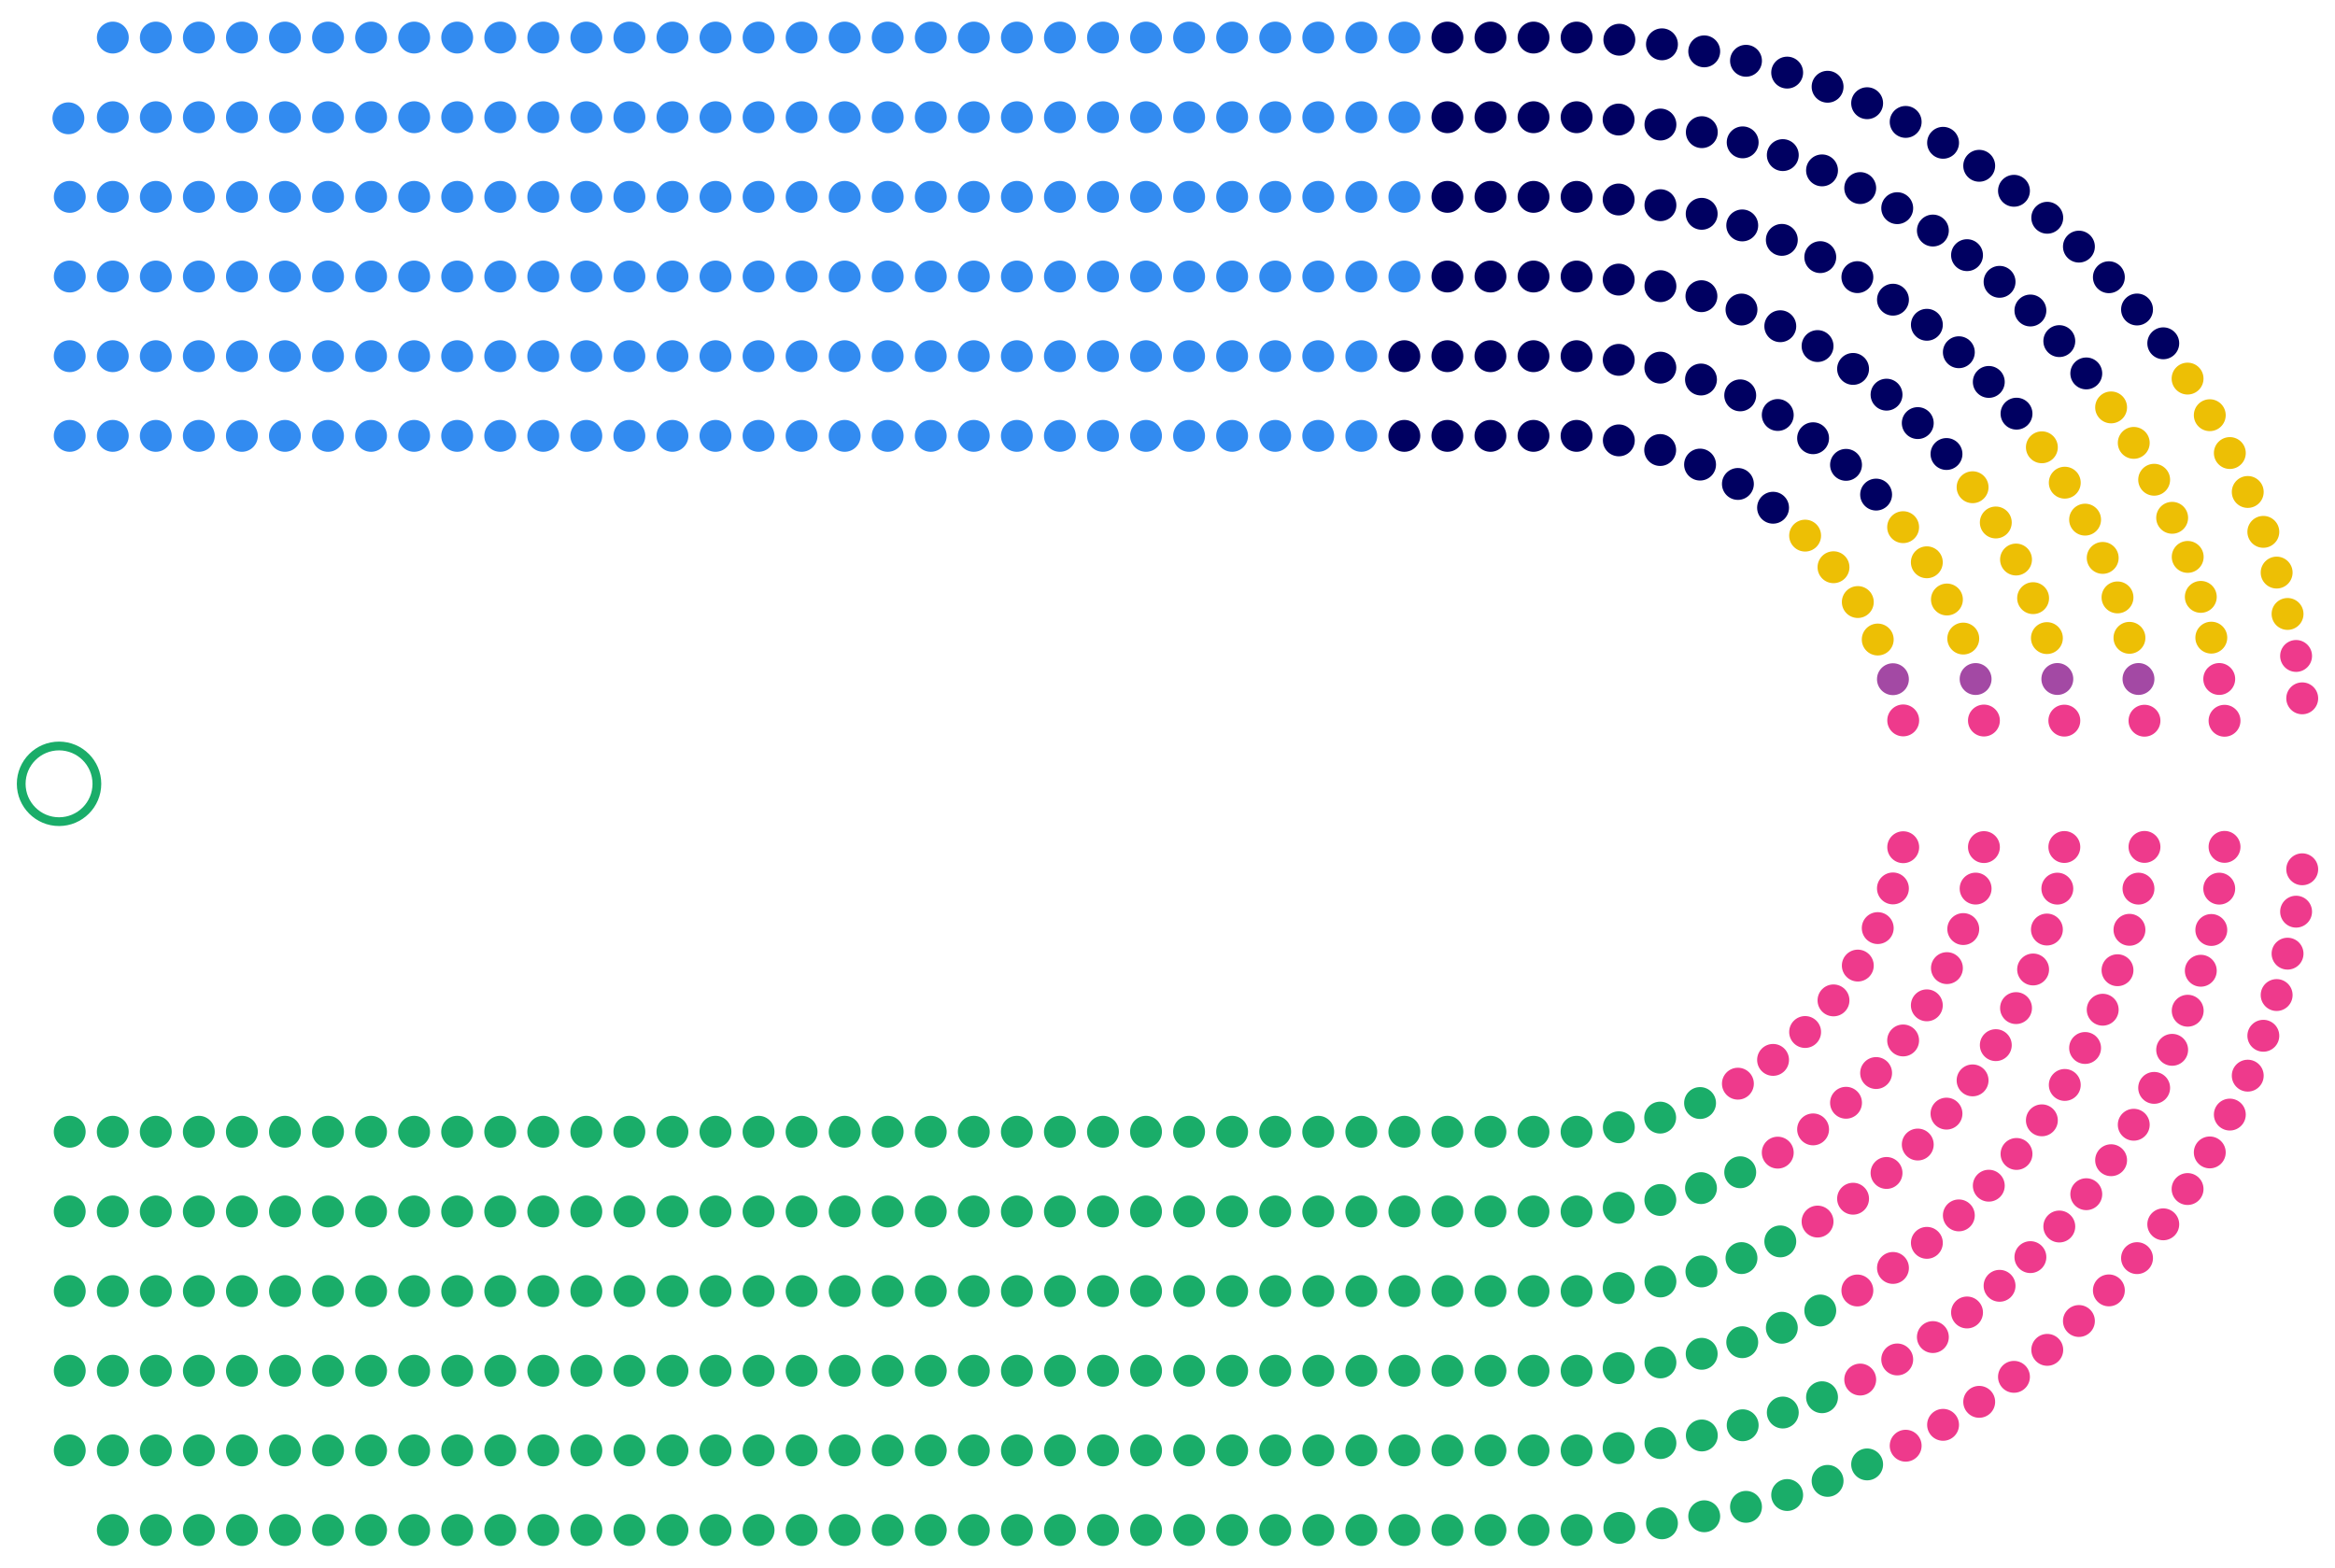 <?xml version="1.0" encoding="UTF-8" standalone="no"?>
<!-- Generator: Adobe Illustrator 16.0.0, SVG Export Plug-In . SVG Version: 6.00 Build 0)  -->

<svg
   xmlns:dc="http://purl.org/dc/elements/1.1/"
   xmlns:cc="http://creativecommons.org/ns#"
   xmlns:rdf="http://www.w3.org/1999/02/22-rdf-syntax-ns#"
   xmlns:svg="http://www.w3.org/2000/svg"
   xmlns="http://www.w3.org/2000/svg"
   xmlns:sodipodi="http://sodipodi.sourceforge.net/DTD/sodipodi-0.dtd"
   xmlns:inkscape="http://www.inkscape.org/namespaces/inkscape"
   version="1.1"
   id="Layer_1"
   x="0px"
   y="0px"
   width="533.184px"
   height="358px"
   viewBox="-86.5 98 533.184 358"
   enable-background="new -86.5 98 533.184 358"
   xml:space="preserve"
   sodipodi:docname="Ordennyan Parliament.svg"
   inkscape:version="0.92.4 (5da689c313, 2019-01-14)"><defs
   id="defs6327" /><sodipodi:namedview
   pagecolor="#ffffff"
   bordercolor="#666666"
   borderopacity="1"
   objecttolerance="10"
   gridtolerance="10"
   guidetolerance="10"
   inkscape:pageopacity="0"
   inkscape:pageshadow="2"
   inkscape:window-width="1920"
   inkscape:window-height="1017"
   id="namedview6325"
   showgrid="false"
   inkscape:zoom="2.3687151"
   inkscape:cx="272.966"
   inkscape:cy="172.60111"
   inkscape:window-x="-8"
   inkscape:window-y="-8"
   inkscape:window-maximized="1"
   inkscape:current-layer="Layer_1" />
<circle
   fill="#DC241F"
   cx="273.51"
   cy="106.58"
   r="3.64"
   id="circle5022"
   style="fill:#000061;fill-opacity:1" />
<circle
   fill="#DC241F"
   cx="273.51"
   cy="124.771"
   r="3.64"
   id="circle5024"
   style="fill:#000061;fill-opacity:1" />
<circle
   fill="#DC241F"
   cx="273.51"
   cy="142.96"
   r="3.64"
   id="circle5026"
   style="fill:#000061;fill-opacity:1" />
<circle
   fill="#DC241F"
   cx="273.51"
   cy="161.15"
   r="3.64"
   id="circle5028"
   style="fill:#000061;fill-opacity:1" />
<circle
   fill="#DC241F"
   cx="273.5"
   cy="179.34"
   r="3.64"
   id="circle5030"
   style="fill:#000061;fill-opacity:1" />
<circle
   fill="#DC241F"
   cx="273.5"
   cy="197.54"
   r="3.64"
   id="circle5032"
   style="fill:#000061;fill-opacity:1" />
<circle
   fill="#DC241F"
   cx="283.27"
   cy="107.07"
   r="3.64"
   id="circle5034"
   style="fill:#000061;fill-opacity:1" />
<circle
   fill="#DC241F"
   cx="283.1"
   cy="125.3"
   r="3.64"
   id="circle5036"
   style="fill:#000061;fill-opacity:1" />
<circle
   fill="#DC241F"
   cx="283.11"
   cy="143.561"
   r="3.64"
   id="circle5038"
   style="fill:#000061;fill-opacity:1" />
<circle
   fill="#DC241F"
   cx="283.12"
   cy="161.851"
   r="3.641"
   id="circle5040"
   style="fill:#000061;fill-opacity:1" />
<circle
   fill="#DC241F"
   cx="293"
   cy="108.12"
   r="3.64"
   id="circle5042"
   style="fill:#000061;fill-opacity:1" />
<circle
   fill="#DC241F"
   cx="283.13"
   cy="180.181"
   r="3.64"
   id="circle5044"
   style="fill:#000061;fill-opacity:1" />
<circle
   fill="#DC241F"
   cx="292.65"
   cy="126.44"
   r="3.64"
   id="circle5046"
   style="fill:#000061;fill-opacity:1" />
<circle
   fill="#DC241F"
   cx="283.15"
   cy="198.57"
   r="3.64"
   id="circle5048"
   style="fill:#000061;fill-opacity:1" />
<circle
   fill="#DC241F"
   cx="292.65"
   cy="144.86"
   r="3.64"
   id="circle5050"
   style="fill:#000061;fill-opacity:1" />
<circle
   fill="#DC241F"
   cx="302.65"
   cy="109.73"
   r="3.64"
   id="circle5052"
   style="fill:#000061;fill-opacity:1" />
<circle
   fill="#DC241F"
   cx="292.65"
   cy="163.351"
   r="3.64"
   id="circle5054"
   style="fill:#000061;fill-opacity:1" />
<circle
   fill="#DC241F"
   cx="302.1"
   cy="128.181"
   r="3.64"
   id="circle5056"
   style="fill:#000061;fill-opacity:1" />
<circle
   fill="#DC241F"
   cx="292.63"
   cy="181.96"
   r="3.64"
   id="circle5058"
   style="fill:#000061;fill-opacity:1" />
<circle
   fill="#DC241F"
   cx="302.07"
   cy="146.83"
   r="3.64"
   id="circle5060"
   style="fill:#000061;fill-opacity:1" />
<circle
   fill="#DC241F"
   cx="312.19"
   cy="111.88"
   r="3.64"
   id="circle5062"
   style="fill:#000061;fill-opacity:1" />
<circle
   fill="#DC241F"
   cx="311.43"
   cy="130.51"
   r="3.64"
   id="circle5064"
   style="fill:#000061;fill-opacity:1" />
<circle
   fill="#DC241F"
   cx="302.01"
   cy="165.641"
   r="3.64"
   id="circle5066"
   style="fill:#000061;fill-opacity:1" />
<circle
   fill="#DC241F"
   cx="292.59"
   cy="200.771"
   r="3.64"
   id="circle5068"
   style="fill:#000061;fill-opacity:1" />
<circle
   fill="#DC241F"
   cx="321.59"
   cy="114.58"
   r="3.64"
   id="circle5070"
   style="fill:#000061;fill-opacity:1" />
<circle
   fill="#DC241F"
   cx="311.33"
   cy="149.48"
   r="3.64"
   id="circle5072"
   style="fill:#000061;fill-opacity:1" />
<circle
   fill="#DC241F"
   cx="301.91"
   cy="184.67"
   r="3.64"
   id="circle5074"
   style="fill:#000061;fill-opacity:1" />
<circle
   fill="#DC241F"
   cx="320.59"
   cy="133.42"
   r="3.64"
   id="circle5076"
   style="fill:#000061;fill-opacity:1" />
<circle
   fill="#DC241F"
   cx="311.16"
   cy="168.69"
   r="3.64"
   id="circle5078"
   style="fill:#000061;fill-opacity:1" />
<circle
   fill="#DC241F"
   cx="330.82"
   cy="117.811"
   r="3.64"
   id="circle5080"
   style="fill:#000061;fill-opacity:1" />
<circle
   fill="#DC241F"
   cx="320.37"
   cy="152.78"
   r="3.641"
   id="circle5082"
   style="fill:#000061;fill-opacity:1" />
<circle
   fill="#DC241F"
   cx="329.55"
   cy="136.91"
   r="3.64"
   id="circle5084"
   style="fill:#000061;fill-opacity:1" />
<circle
   fill="#DC241F"
   cx="301.7"
   cy="204.101"
   r="3.641"
   id="circle5086"
   style="fill:#000061;fill-opacity:1" />
<circle
   fill="#DC241F"
   cx="339.85"
   cy="121.57"
   r="3.64"
   id="circle5088"
   style="fill:#000061;fill-opacity:1" />
<circle
   fill="#DC241F"
   cx="310.87"
   cy="188.29"
   r="3.641"
   id="circle5090"
   style="fill:#000061;fill-opacity:1" />
<circle
   fill="#DC241F"
   cx="320.02"
   cy="172.5"
   r="3.64"
   id="circle5092"
   style="fill:#000061;fill-opacity:1" />
<circle
   fill="#DC241F"
   cx="329.15"
   cy="156.721"
   r="3.64"
   id="circle5094"
   style="fill:#000061;fill-opacity:1" />
<circle
   fill="#DC241F"
   cx="338.27"
   cy="140.95"
   r="3.64"
   id="circle5096"
   style="fill:#000061;fill-opacity:1" />
<circle
   fill="#DC241F"
   cx="348.65"
   cy="125.84"
   r="3.64"
   id="circle5098"
   style="fill:#000061;fill-opacity:1" />
<circle
   fill="#DC241F"
   cx="346.72"
   cy="145.54"
   r="3.64"
   id="circle5100"
   style="fill:#000061;fill-opacity:1" />
<circle
   fill="#DC241F"
   cx="337.62"
   cy="161.29"
   r="3.641"
   id="circle5102"
   style="fill:#000061;fill-opacity:1" />
<circle
   fill="#DC241F"
   cx="328.53"
   cy="177.03"
   r="3.64"
   id="circle5104"
   style="fill:#000061;fill-opacity:1" />
<circle
   fill="#DC241F"
   cx="319.44"
   cy="192.771"
   r="3.64"
   id="circle5106"
   style="fill:#000061;fill-opacity:1" />
<circle
   fill="#DC241F"
   cx="310.34"
   cy="208.521"
   r="3.64"
   id="circle5108"
   style="fill:#000061;fill-opacity:1" />
<circle
   fill="#DC241F"
   cx="357.19"
   cy="130.61"
   r="3.64"
   id="circle5110"
   style="fill:#000061;fill-opacity:1" />
<circle
   fill="#DC241F"
   cx="354.86"
   cy="150.65"
   r="3.64"
   id="circle5112"
   style="fill:#000061;fill-opacity:1" />
<circle
   fill="#DC241F"
   cx="365.44"
   cy="135.86"
   r="3.64"
   id="circle5114"
   style="fill:#000061;fill-opacity:1" />
<circle
   fill="#DC241F"
   cx="345.75"
   cy="166.44"
   r="3.64"
   id="circle5116"
   style="fill:#000061;fill-opacity:1" />
<circle
   fill="#DC241F"
   cx="336.64"
   cy="182.25"
   r="3.64"
   id="circle5118"
   style="fill:#000061;fill-opacity:1" />
<circle
   fill="#DC241F"
   cx="327.51"
   cy="198.08"
   r="3.64"
   id="circle5120"
   style="fill:#000061;fill-opacity:1" />
<circle
   fill="#FAA61A"
   cx="373.38"
   cy="141.57"
   r="3.64"
   id="circle5122"
   style="fill:#000061;fill-opacity:1" />
<circle
   fill="#FAA61A"
   cx="362.66"
   cy="156.271"
   r="3.64"
   id="circle5124"
   style="fill:#000061;fill-opacity:1" />
<circle
   fill="#DC241F"
   cx="318.37"
   cy="213.95"
   r="3.641"
   id="circle5126"
   style="fill:#000061;fill-opacity:1" />
<circle
   fill="#FFF90D"
   cx="353.49"
   cy="172.17"
   r="3.64"
   id="circle5128"
   style="fill:#000061;fill-opacity:1" />
<circle
   fill="#FFF90D"
   cx="344.28"
   cy="188.13"
   r="3.64"
   id="circle5130"
   style="fill:#000061;fill-opacity:1" />
<circle
   fill="#FAA61A"
   cx="380.98"
   cy="147.73"
   r="3.64"
   id="circle5132"
   style="fill:#000061;fill-opacity:1" />
<circle
   fill="#FAA61A"
   cx="370.09"
   cy="162.36"
   r="3.64"
   id="circle5134"
   style="fill:#000061;fill-opacity:1" />
<circle
   fill="#FFF90D"
   cx="335.03"
   cy="204.16"
   r="3.64"
   id="circle5136"
   style="fill:#000061;fill-opacity:1" />
<circle
   fill="#FFF90D"
   cx="360.79"
   cy="178.44"
   r="3.64"
   id="circle5138"
   style="fill:#000061;fill-opacity:1" />
<circle
   fill="#FAA61A"
   cx="388.21"
   cy="154.32"
   r="3.64"
   id="circle5140"
   style="fill:#000061;fill-opacity:1" />
<circle
   fill="#FFF90D"
   cx="325.69"
   cy="220.32"
   r="3.64"
   id="circle5142"
   style="fill:#edbf05;fill-opacity:1" />
<circle
   fill="#FFF90D"
   cx="351.41"
   cy="194.62"
   r="3.64"
   id="circle5144"
   style="fill:#000061;fill-opacity:1" />
<circle
   fill="#FAA61A"
   cx="377.13"
   cy="168.91"
   r="3.64"
   id="circle5146"
   style="fill:#000061;fill-opacity:1" />
<circle
   fill="#FFF90D"
   cx="367.63"
   cy="185.221"
   r="3.64"
   id="circle5148"
   style="fill:#000061;fill-opacity:1" />
<circle
   fill="#FAA61A"
   cx="395.05"
   cy="161.311"
   r="3.64"
   id="circle5150"
   style="fill:#000061;fill-opacity:1" />
<circle
   fill="#FFF90D"
   cx="341.9"
   cy="210.95"
   r="3.64"
   id="circle5152"
   style="fill:#000061;fill-opacity:1" />
<circle
   fill="#FAA61A"
   cx="383.73"
   cy="175.9"
   r="3.64"
   id="circle5154"
   style="fill:#000061;fill-opacity:1" />
<circle
   fill="#FFF90D"
   cx="357.97"
   cy="201.681"
   r="3.64"
   id="circle5156"
   style="fill:#000061;fill-opacity:1" />
<circle
   fill="#FAA61A"
   cx="401.48"
   cy="168.681"
   r="3.64"
   id="circle5158"
   style="fill:#000061;fill-opacity:1" />
<circle
   fill="#FFF90D"
   cx="373.96"
   cy="192.471"
   r="3.64"
   id="circle5160"
   style="fill:#000061;fill-opacity:1" />
<circle
   fill="#FFF90D"
   cx="332.17"
   cy="227.54"
   r="3.64"
   id="circle5162"
   style="fill:#edbf05;fill-opacity:1" />
<circle
   fill="#FAA61A"
   cx="389.89"
   cy="183.28"
   r="3.64"
   id="circle5164"
   style="fill:#000061;fill-opacity:1" />
<circle
   fill="#FFF90D"
   cx="348.07"
   cy="218.391"
   r="3.64"
   id="circle5166"
   style="fill:#edbf05;fill-opacity:1" />
<circle
   fill="#FAA61A"
   cx="407.47"
   cy="176.4"
   r="3.64"
   id="circle5168"
   style="fill:#000061;fill-opacity:1" />
<circle
   fill="#FFF90D"
   cx="363.93"
   cy="209.271"
   r="3.64"
   id="circle5170"
   style="fill:#edbf05;fill-opacity:1" />
<circle
   fill="#FFF90D"
   cx="379.75"
   cy="200.15"
   r="3.64"
   id="circle5172"
   style="fill:#edbf05;fill-opacity:1" />
<circle
   fill="#FAA61A"
   cx="395.56"
   cy="191.04"
   r="3.64"
   id="circle5174"
   style="fill:#edbf05;fill-opacity:1" />
<circle
   fill="#008800"
   cx="413.02"
   cy="184.46"
   r="3.64"
   id="circle5176"
   style="fill:#edbf05;fill-opacity:1" />
<circle
   fill="#FFF90D"
   cx="337.72"
   cy="235.49"
   r="3.64"
   id="circle5178"
   style="fill:#edbf05;fill-opacity:1" />
<circle
   fill="#FFF90D"
   cx="353.48"
   cy="226.41"
   r="3.64"
   id="circle5180"
   style="fill:#edbf05;fill-opacity:1" />
<circle
   fill="#FFF90D"
   cx="369.23"
   cy="217.32"
   r="3.64"
   id="circle5182"
   style="fill:#edbf05;fill-opacity:1" />
<circle
   fill="#FFF90D"
   cx="384.98"
   cy="208.23"
   r="3.64"
   id="circle5184"
   style="fill:#edbf05;fill-opacity:1" />
<circle
   fill="#008800"
   cx="400.73"
   cy="199.141"
   r="3.64"
   id="circle5186"
   style="fill:#edbf05;fill-opacity:1" />
<circle
   fill="#008800"
   cx="418.09"
   cy="192.82"
   r="3.64"
   id="circle5188"
   style="fill:#edbf05;fill-opacity:1" />
<circle
   fill="#008800"
   cx="405.39"
   cy="207.561"
   r="3.64"
   id="circle5190"
   style="fill:#edbf05;fill-opacity:1" />
<circle
   fill="#FFF90D"
   cx="389.62"
   cy="216.67"
   r="3.64"
   id="circle5192"
   style="fill:#edbf05;fill-opacity:1" />
<circle
   fill="#008800"
   cx="422.67"
   cy="201.46"
   r="3.64"
   id="circle5194"
   style="fill:#edbf05;fill-opacity:1" />
<circle
   fill="#FFF90D"
   cx="373.85"
   cy="225.78"
   r="3.64"
   id="circle5196"
   style="fill:#edbf05;fill-opacity:1" />
<circle
   fill="#FFF90D"
   cx="358.07"
   cy="234.91"
   r="3.64"
   id="circle5198"
   style="fill:#edbf05;fill-opacity:1" />
<circle
   fill="#FFF90D"
   cx="342.27"
   cy="244.05"
   r="3.64"
   id="circle5200"
   style="fill:#edbf05;fill-opacity:1" />
<circle
   fill="#008800"
   cx="409.5"
   cy="216.25"
   r="3.64"
   id="circle5202"
   style="fill:#edbf05;fill-opacity:1" />
<circle
   fill="#008800"
   cx="426.76"
   cy="210.351"
   r="3.64"
   id="circle5204"
   style="fill:#edbf05;fill-opacity:1" />
<circle
   fill="#FFF90D"
   cx="393.64"
   cy="225.41"
   r="3.64"
   id="circle5206"
   style="fill:#edbf05;fill-opacity:1" />
<circle
   fill="#FFF90D"
   cx="377.75"
   cy="234.601"
   r="3.64"
   id="circle5208"
   style="fill:#edbf05;fill-opacity:1" />
<circle
   fill="#008142"
   cx="413.05"
   cy="225.181"
   r="3.64"
   id="circle5210"
   style="fill:#edbf05;fill-opacity:1" />
<circle
   fill="#FFF90D"
   cx="361.8"
   cy="243.83"
   r="3.64"
   id="circle5212"
   style="fill:#edbf05;fill-opacity:1" />
<circle
   fill="#008142"
   cx="430.32"
   cy="219.46"
   r="3.64"
   id="circle5214"
   style="fill:#edbf05;fill-opacity:1" />
<circle
   fill="#FFF90D"
   cx="397.02"
   cy="234.431"
   r="3.64"
   id="circle5216"
   style="fill:#edbf05;fill-opacity:1" />
<circle
   fill="#FFF90D"
   cx="345.74"
   cy="253.11"
   r="3.64"
   id="circle5218"
   style="fill:#a349a4;fill-opacity:1" />
<circle
   fill="#FFF90D"
   cx="380.9"
   cy="243.721"
   r="3.64"
   id="circle5220"
   style="fill:#edbf05;fill-opacity:1" />
<circle
   fill="#008142"
   cx="433.36"
   cy="228.76"
   r="3.64"
   id="circle5222"
   style="fill:#edbf05;fill-opacity:1" />
<circle
   fill="#008142"
   cx="416.04"
   cy="234.311"
   r="3.64"
   id="circle5224"
   style="fill:#edbf05;fill-opacity:1" />
<circle
   fill="#FFF90D"
   cx="399.75"
   cy="243.66"
   r="3.64"
   id="circle5226"
   style="fill:#edbf05;fill-opacity:1" />
<circle
   fill="#FFF90D"
   cx="364.62"
   cy="253.07"
   r="3.64"
   id="circle5228"
   style="fill:#a349a4;fill-opacity:1" />
<circle
   fill="#7F7F7F"
   cx="435.85"
   cy="238.21"
   r="3.64"
   id="circle5230"
   style="fill:#edbf05;fill-opacity:1" />
<circle
   fill="#7F7F7F"
   cx="418.44"
   cy="243.62"
   r="3.64"
   id="circle5232"
   style="fill:#edbf05;fill-opacity:1" />
<circle
   fill="#FFF90D"
   cx="383.28"
   cy="253.061"
   r="3.64"
   id="circle5234"
   style="fill:#a349a4;fill-opacity:1" />
<circle
   fill="#FFF90D"
   cx="348.09"
   cy="262.521"
   r="3.64"
   id="circle5236"
   style="fill:#ee3a8c;fill-opacity:1" />
<circle
   fill="#FFF90D"
   cx="401.81"
   cy="253.061"
   r="3.64"
   id="circle5238"
   style="fill:#a349a4;fill-opacity:1" />
<circle
   fill="#7F7F7F"
   cx="437.8"
   cy="247.8"
   r="3.64"
   id="circle5240"
   style="fill:#ee3a8c;fill-opacity:1" />
<circle
   fill="#7F7F7F"
   cx="420.25"
   cy="253.061"
   r="3.64"
   id="circle5242"
   style="fill:#ee3a8c;fill-opacity:1" />
<circle
   fill="#FFF90D"
   cx="366.52"
   cy="262.55"
   r="3.64"
   id="circle5244"
   style="fill:#ee3a8c;fill-opacity:1" />
<circle
   fill="#FFF90D"
   cx="384.88"
   cy="262.57"
   r="3.64"
   id="circle5246"
   style="fill:#ee3a8c;fill-opacity:1" />
<circle
   fill="#0087DC"
   cx="439.2"
   cy="257.48"
   r="3.64"
   id="circle5248"
   style="fill:#ee3a8c;fill-opacity:1" />
<circle
   fill="#6AB023"
   cx="403.18"
   cy="262.59"
   r="3.64"
   id="circle5250"
   style="fill:#ee3a8c;fill-opacity:1" />
<circle
   fill="#7F7F7F"
   cx="421.46"
   cy="262.601"
   r="3.64"
   id="circle5252"
   style="fill:#ee3a8c;fill-opacity:1" />
<circle
   fill="#D46A4D"
   cx="421.46"
   cy="291.4"
   r="3.64"
   id="circle5254"
   style="fill:#ee3a8c;fill-opacity:1" />
<circle
   fill="#D46A4D"
   cx="403.18"
   cy="291.41"
   r="3.64"
   id="circle5256"
   style="fill:#ee3a8c;fill-opacity:1" />
<circle
   fill="#0087DC"
   cx="439.2"
   cy="296.52"
   r="3.64"
   id="circle5258"
   style="fill:#ee3a8c;fill-opacity:1" />
<circle
   fill="#D46A4D"
   cx="384.88"
   cy="291.43"
   r="3.64"
   id="circle5260"
   style="fill:#ee3a8c;fill-opacity:1" />
<circle
   fill="#D46A4D"
   cx="366.52"
   cy="291.45"
   r="3.64"
   id="circle5262"
   style="fill:#ee3a8c;fill-opacity:1" />
<circle
   fill="#D46A4D"
   cx="420.25"
   cy="300.939"
   r="3.64"
   id="circle5264"
   style="fill:#ee3a8c;fill-opacity:1" />
<circle
   fill="#0087DC"
   cx="437.8"
   cy="306.2"
   r="3.64"
   id="circle5266"
   style="fill:#ee3a8c;fill-opacity:1" />
<circle
   fill="#D46A4D"
   cx="401.81"
   cy="300.939"
   r="3.64"
   id="circle5268"
   style="fill:#ee3a8c;fill-opacity:1" />
<circle
   fill="#D46A4D"
   cx="348.09"
   cy="291.48"
   r="3.64"
   id="circle5270"
   style="fill:#ee3a8c;fill-opacity:1" />
<circle
   fill="#D46A4D"
   cx="383.28"
   cy="300.939"
   r="3.64"
   id="circle5272"
   style="fill:#ee3a8c;fill-opacity:1" />
<circle
   fill="#0087DC"
   cx="418.44"
   cy="310.38"
   r="3.64"
   id="circle5274"
   style="fill:#ee3a8c;fill-opacity:1" />
<circle
   fill="#0087DC"
   cx="435.85"
   cy="315.79"
   r="3.64"
   id="circle5276"
   style="fill:#ee3a8c;fill-opacity:1" />
<circle
   fill="#D46A4D"
   cx="364.62"
   cy="300.93"
   r="3.64"
   id="circle5278"
   style="fill:#ee3a8c;fill-opacity:1" />
<circle
   fill="#0087DC"
   cx="399.75"
   cy="310.34"
   r="3.64"
   id="circle5280"
   style="fill:#ee3a8c;fill-opacity:1" />
<circle
   fill="#0087DC"
   cx="416.04"
   cy="319.689"
   r="3.64"
   id="circle5282"
   style="fill:#ee3a8c;fill-opacity:1" />
<circle
   fill="#0087DC"
   cx="433.36"
   cy="325.24"
   r="3.64"
   id="circle5284"
   style="fill:#ee3a8c;fill-opacity:1" />
<circle
   fill="#0087DC"
   cx="380.9"
   cy="310.279"
   r="3.64"
   id="circle5286"
   style="fill:#ee3a8c;fill-opacity:1" />
<circle
   fill="#D46A4D"
   cx="345.74"
   cy="300.891"
   r="3.64"
   id="circle5288"
   style="fill:#ee3a8c;fill-opacity:1" />
<circle
   fill="#0087DC"
   cx="397.02"
   cy="319.57"
   r="3.64"
   id="circle5290"
   style="fill:#ee3a8c;fill-opacity:1" />
<circle
   fill="#0087DC"
   cx="430.32"
   cy="334.54"
   r="3.64"
   id="circle5292"
   style="fill:#ee3a8c;fill-opacity:1" />
<circle
   fill="#0087DC"
   cx="361.8"
   cy="310.17"
   r="3.64"
   id="circle5294"
   style="fill:#ee3a8c;fill-opacity:1" />
<circle
   fill="#0087DC"
   cx="413.05"
   cy="328.82"
   r="3.64"
   id="circle5296"
   style="fill:#ee3a8c;fill-opacity:1" />
<circle
   fill="#0087DC"
   cx="377.75"
   cy="319.4"
   r="3.64"
   id="circle5298"
   style="fill:#ee3a8c;fill-opacity:1" />
<circle
   fill="#0087DC"
   cx="393.64"
   cy="328.59"
   r="3.64"
   id="circle5300"
   style="fill:#ee3a8c;fill-opacity:1" />
<circle
   fill="#0087DC"
   cx="426.76"
   cy="343.65"
   r="3.64"
   id="circle5302"
   style="fill:#ee3a8c;fill-opacity:1" />
<circle
   fill="#0087DC"
   cx="409.5"
   cy="337.75"
   r="3.64"
   id="circle5304"
   style="fill:#ee3a8c;fill-opacity:1" />
<circle
   fill="#0087DC"
   cx="342.27"
   cy="309.95"
   r="3.64"
   id="circle5306"
   style="fill:#ee3a8c;fill-opacity:1" />
<circle
   fill="#0087DC"
   cx="358.07"
   cy="319.09"
   r="3.64"
   id="circle5308"
   style="fill:#ee3a8c;fill-opacity:1" />
<circle
   fill="#0087DC"
   cx="373.85"
   cy="328.221"
   r="3.64"
   id="circle5310"
   style="fill:#ee3a8c;fill-opacity:1" />
<circle
   fill="#0087DC"
   cx="422.67"
   cy="352.54"
   r="3.64"
   id="circle5312"
   style="fill:#ee3a8c;fill-opacity:1" />
<circle
   fill="#0087DC"
   cx="389.62"
   cy="337.33"
   r="3.64"
   id="circle5314"
   style="fill:#ee3a8c;fill-opacity:1" />
<circle
   fill="#0087DC"
   cx="405.39"
   cy="346.439"
   r="3.64"
   id="circle5316"
   style="fill:#ee3a8c;fill-opacity:1" />
<circle
   fill="#0087DC"
   cx="418.09"
   cy="361.18"
   r="3.64"
   id="circle5318"
   style="fill:#ee3a8c;fill-opacity:1" />
<circle
   fill="#0087DC"
   cx="400.73"
   cy="354.859"
   r="3.64"
   id="circle5320"
   style="fill:#ee3a8c;fill-opacity:1" />
<circle
   fill="#0087DC"
   cx="384.98"
   cy="345.77"
   r="3.64"
   id="circle5322"
   style="fill:#ee3a8c;fill-opacity:1" />
<circle
   fill="#0087DC"
   cx="369.23"
   cy="336.68"
   r="3.64"
   id="circle5324"
   style="fill:#ee3a8c;fill-opacity:1" />
<circle
   fill="#0087DC"
   cx="353.48"
   cy="327.59"
   r="3.64"
   id="circle5326"
   style="fill:#ee3a8c;fill-opacity:1" />
<circle
   fill="#0087DC"
   cx="337.72"
   cy="318.51"
   r="3.64"
   id="circle5328"
   style="fill:#ee3a8c;fill-opacity:1" />
<circle
   fill="#0087DC"
   cx="413.02"
   cy="369.54"
   r="3.64"
   id="circle5330"
   style="fill:#ee3a8c;fill-opacity:1" />
<circle
   fill="#0087DC"
   cx="395.56"
   cy="362.96"
   r="3.64"
   id="circle5332"
   style="fill:#ee3a8c;fill-opacity:1" />
<circle
   fill="#0087DC"
   cx="379.75"
   cy="353.85"
   r="3.64"
   id="circle5334"
   style="fill:#ee3a8c;fill-opacity:1" />
<circle
   fill="#0087DC"
   cx="363.93"
   cy="344.73"
   r="3.64"
   id="circle5336"
   style="fill:#ee3a8c;fill-opacity:1" />
<circle
   fill="#0087DC"
   cx="407.47"
   cy="377.6"
   r="3.64"
   id="circle5338"
   style="fill:#ee3a8c;fill-opacity:1" />
<circle
   fill="#0087DC"
   cx="348.07"
   cy="335.609"
   r="3.64"
   id="circle5340"
   style="fill:#ee3a8c;fill-opacity:1" />
<circle
   fill="#0087DC"
   cx="389.89"
   cy="370.721"
   r="3.64"
   id="circle5342"
   style="fill:#ee3a8c;fill-opacity:1" />
<circle
   fill="#0087DC"
   cx="332.17"
   cy="326.46"
   r="3.64"
   id="circle5344"
   style="fill:#ee3a8c;fill-opacity:1" />
<circle
   fill="#0087DC"
   cx="373.96"
   cy="361.529"
   r="3.64"
   id="circle5346"
   style="fill:#ee3a8c;fill-opacity:1" />
<circle
   fill="#0087DC"
   cx="401.48"
   cy="385.32"
   r="3.64"
   id="circle5348"
   style="fill:#ee3a8c;fill-opacity:1" />
<circle
   fill="#0087DC"
   cx="357.97"
   cy="352.32"
   r="3.64"
   id="circle5350"
   style="fill:#ee3a8c;fill-opacity:1" />
<circle
   fill="#0087DC"
   cx="383.73"
   cy="378.1"
   r="3.64"
   id="circle5352"
   style="fill:#ee3a8c;fill-opacity:1" />
<circle
   fill="#0087DC"
   cx="341.9"
   cy="343.05"
   r="3.64"
   id="circle5354"
   style="fill:#ee3a8c;fill-opacity:1" />
<circle
   fill="#0087DC"
   cx="395.05"
   cy="392.689"
   r="3.64"
   id="circle5356"
   style="fill:#ee3a8c;fill-opacity:1" />
<circle
   fill="#0087DC"
   cx="367.63"
   cy="368.779"
   r="3.64"
   id="circle5358"
   style="fill:#ee3a8c;fill-opacity:1" />
<circle
   fill="#0087DC"
   cx="377.13"
   cy="385.09"
   r="3.64"
   id="circle5360"
   style="fill:#ee3a8c;fill-opacity:1" />
<circle
   fill="#0087DC"
   cx="351.41"
   cy="359.38"
   r="3.64"
   id="circle5362"
   style="fill:#ee3a8c;fill-opacity:1" />
<circle
   fill="#0087DC"
   cx="325.69"
   cy="333.68"
   r="3.64"
   id="circle5364"
   style="fill:#ee3a8c;fill-opacity:1" />
<circle
   fill="#0087DC"
   cx="388.21"
   cy="399.68"
   r="3.64"
   id="circle5366"
   style="fill:#ee3a8c;fill-opacity:1" />
<circle
   fill="#0087DC"
   cx="360.79"
   cy="375.561"
   r="3.64"
   id="circle5368"
   style="fill:#ee3a8c;fill-opacity:1" />
<circle
   fill="#0087DC"
   cx="335.03"
   cy="349.84"
   r="3.64"
   id="circle5370"
   style="fill:#ee3a8c;fill-opacity:1" />
<circle
   fill="#0087DC"
   cx="370.09"
   cy="391.641"
   r="3.64"
   id="circle5372"
   style="fill:#ee3a8c;fill-opacity:1" />
<circle
   fill="#0087DC"
   cx="380.98"
   cy="406.27"
   r="3.64"
   id="circle5374"
   style="fill:#ee3a8c;fill-opacity:1" />
<circle
   fill="#0087DC"
   cx="344.28"
   cy="365.87"
   r="3.64"
   id="circle5376"
   style="fill:#ee3a8c;fill-opacity:1" />
<circle
   fill="#0087DC"
   cx="353.49"
   cy="381.83"
   r="3.64"
   id="circle5378"
   style="fill:#ee3a8c;fill-opacity:1" />
<circle
   fill="#0087DC"
   cx="318.37"
   cy="340.05"
   r="3.641"
   id="circle5380"
   style="fill:#ee3a8c;fill-opacity:1" />
<circle
   fill="#0087DC"
   cx="362.66"
   cy="397.73"
   r="3.64"
   id="circle5382"
   style="fill:#ee3a8c;fill-opacity:1" />
<circle
   fill="#0087DC"
   cx="373.38"
   cy="412.43"
   r="3.64"
   id="circle5384"
   style="fill:#ee3a8c;fill-opacity:1" />
<circle
   fill="#0087DC"
   cx="327.51"
   cy="355.92"
   r="3.64"
   id="circle5386"
   style="fill:#ee3a8c;fill-opacity:1" />
<circle
   fill="#0087DC"
   cx="336.64"
   cy="371.75"
   r="3.64"
   id="circle5388"
   style="fill:#ee3a8c;fill-opacity:1" />
<circle
   fill="#0087DC"
   cx="345.75"
   cy="387.561"
   r="3.64"
   id="circle5390"
   style="fill:#ee3a8c;fill-opacity:1" />
<circle
   fill="#0087DC"
   cx="365.44"
   cy="418.14"
   r="3.64"
   id="circle5392"
   style="fill:#ee3a8c;fill-opacity:1" />
<circle
   fill="#0087DC"
   cx="354.86"
   cy="403.35"
   r="3.64"
   id="circle5394"
   style="fill:#ee3a8c;fill-opacity:1" />
<circle
   fill="#0087DC"
   cx="357.19"
   cy="423.39"
   r="3.64"
   id="circle5396"
   style="fill:#ee3a8c;fill-opacity:1" />
<circle
   fill="#0087DC"
   cx="310.34"
   cy="345.48"
   r="3.64"
   id="circle5398"
   style="fill:#ee3a8c;fill-opacity:1" />
<circle
   fill="#0087DC"
   cx="319.44"
   cy="361.23"
   r="3.64"
   id="circle5400"
   style="fill:#ee3a8c;fill-opacity:1" />
<circle
   fill="#0087DC"
   cx="328.53"
   cy="376.971"
   r="3.64"
   id="circle5402"
   style="fill:#ee3a8c;fill-opacity:1" />
<circle
   fill="#0087DC"
   cx="337.62"
   cy="392.71"
   r="3.641"
   id="circle5404"
   style="fill:#ee3a8c;fill-opacity:1" />
<circle
   fill="#0087DC"
   cx="346.72"
   cy="408.46"
   r="3.64"
   id="circle5406"
   style="fill:#ee3a8c;fill-opacity:1" />
<circle
   fill="#0087DC"
   cx="348.65"
   cy="428.16"
   r="3.64"
   id="circle5408"
   style="fill:#ee3a8c;fill-opacity:1" />
<circle
   fill="#0087DC"
   cx="338.27"
   cy="413.05"
   r="3.64"
   id="circle5410"
   style="fill:#ee3a8c;fill-opacity:1" />
<circle
   fill="#0087DC"
   cx="329.15"
   cy="397.279"
   r="3.64"
   id="circle5412"
   style="fill:#1aad69;fill-opacity:1" />
<circle
   fill="#0087DC"
   cx="320.02"
   cy="381.5"
   r="3.64"
   id="circle5414"
   style="fill:#1aad69;fill-opacity:1" />
<circle
   fill="#0087DC"
   cx="310.87"
   cy="365.71"
   r="3.641"
   id="circle5416"
   style="fill:#1aad69;fill-opacity:1" />
<circle
   fill="#0087DC"
   cx="339.85"
   cy="432.43"
   r="3.64"
   id="circle5418"
   style="fill:#1aad69;fill-opacity:1" />
<circle
   fill="#0087DC"
   cx="301.7"
   cy="349.9"
   r="3.641"
   id="circle5420"
   style="fill:#1aad69;fill-opacity:1" />
<circle
   fill="#0087DC"
   cx="329.55"
   cy="417.09"
   r="3.64"
   id="circle5422"
   style="fill:#1aad69;fill-opacity:1" />
<circle
   fill="#0087DC"
   cx="320.37"
   cy="401.221"
   r="3.641"
   id="circle5424"
   style="fill:#1aad69;fill-opacity:1" />
<circle
   fill="#0087DC"
   cx="330.82"
   cy="436.19"
   r="3.64"
   id="circle5426"
   style="fill:#1aad69;fill-opacity:1" />
<circle
   fill="#0087DC"
   cx="311.16"
   cy="385.311"
   r="3.64"
   id="circle5428"
   style="fill:#1aad69;fill-opacity:1" />
<circle
   fill="#0087DC"
   cx="320.59"
   cy="420.58"
   r="3.64"
   id="circle5430"
   style="fill:#1aad69;fill-opacity:1" />
<circle
   fill="#0087DC"
   cx="301.91"
   cy="369.33"
   r="3.64"
   id="circle5432"
   style="fill:#1aad69;fill-opacity:1" />
<circle
   fill="#0087DC"
   cx="311.33"
   cy="404.52"
   r="3.64"
   id="circle5434"
   style="fill:#1aad69;fill-opacity:1" />
<circle
   fill="#0087DC"
   cx="321.59"
   cy="439.42"
   r="3.64"
   id="circle5436"
   style="fill:#1aad69;fill-opacity:1" />
<circle
   fill="#0087DC"
   cx="292.59"
   cy="353.23"
   r="3.64"
   id="circle5438"
   style="fill:#1aad69;fill-opacity:1" />
<circle
   fill="#0087DC"
   cx="302.01"
   cy="388.359"
   r="3.64"
   id="circle5440"
   style="fill:#1aad69;fill-opacity:1" />
<circle
   fill="#0087DC"
   cx="311.43"
   cy="423.49"
   r="3.64"
   id="circle5442"
   style="fill:#1aad69;fill-opacity:1" />
<circle
   fill="#0087DC"
   cx="312.19"
   cy="442.12"
   r="3.64"
   id="circle5444"
   style="fill:#1aad69;fill-opacity:1" />
<circle
   fill="#0087DC"
   cx="302.07"
   cy="407.17"
   r="3.64"
   id="circle5446"
   style="fill:#1aad69;fill-opacity:1" />
<circle
   fill="#0087DC"
   cx="292.63"
   cy="372.04"
   r="3.64"
   id="circle5448"
   style="fill:#1aad69;fill-opacity:1" />
<circle
   fill="#0087DC"
   cx="302.1"
   cy="425.82"
   r="3.64"
   id="circle5450"
   style="fill:#1aad69;fill-opacity:1" />
<circle
   fill="#0087DC"
   cx="292.65"
   cy="390.65"
   r="3.64"
   id="circle5452"
   style="fill:#1aad69;fill-opacity:1" />
<circle
   fill="#0087DC"
   cx="302.65"
   cy="444.27"
   r="3.64"
   id="circle5454"
   style="fill:#1aad69;fill-opacity:1" />
<circle
   fill="#0087DC"
   cx="292.65"
   cy="409.14"
   r="3.64"
   id="circle5456"
   style="fill:#1aad69;fill-opacity:1" />
<circle
   fill="#0087DC"
   cx="283.15"
   cy="355.43"
   r="3.64"
   id="circle5458"
   style="fill:#1aad69;fill-opacity:1" />
<circle
   fill="#0087DC"
   cx="292.65"
   cy="427.56"
   r="3.64"
   id="circle5460"
   style="fill:#1aad69;fill-opacity:1" />
<circle
   fill="#0087DC"
   cx="283.13"
   cy="373.82"
   r="3.64"
   id="circle5462"
   style="fill:#1aad69;fill-opacity:1" />
<circle
   fill="#0087DC"
   cx="293"
   cy="445.88"
   r="3.64"
   id="circle5464"
   style="fill:#1aad69;fill-opacity:1" />
<circle
   fill="#0087DC"
   cx="283.12"
   cy="392.15"
   r="3.641"
   id="circle5466"
   style="fill:#1aad69;fill-opacity:1" />
<circle
   fill="#0087DC"
   cx="283.11"
   cy="410.44"
   r="3.64"
   id="circle5468"
   style="fill:#1aad69;fill-opacity:1" />
<circle
   fill="#0087DC"
   cx="283.1"
   cy="428.7"
   r="3.64"
   id="circle5470"
   style="fill:#1aad69;fill-opacity:1" />
<circle
   fill="#0087DC"
   cx="283.27"
   cy="446.93"
   r="3.64"
   id="circle5472"
   style="fill:#1aad69;fill-opacity:1" />
<circle
   fill="#0087DC"
   cx="273.5"
   cy="356.46"
   r="3.64"
   id="circle5474"
   style="fill:#1aad69;fill-opacity:1" />
<circle
   fill="#0087DC"
   cx="273.5"
   cy="374.66"
   r="3.64"
   id="circle5476"
   style="fill:#1aad69;fill-opacity:1" />
<circle
   fill="#0087DC"
   cx="273.51"
   cy="392.85"
   r="3.64"
   id="circle5478"
   style="fill:#1aad69;fill-opacity:1" />
<circle
   fill="#0087DC"
   cx="273.51"
   cy="411.04"
   r="3.64"
   id="circle5480"
   style="fill:#1aad69;fill-opacity:1" />
<circle
   fill="#0087DC"
   cx="273.51"
   cy="429.23"
   r="3.64"
   id="circle5482"
   style="fill:#1aad69;fill-opacity:1" />
<circle
   fill="#0087DC"
   cx="273.51"
   cy="447.42"
   r="3.64"
   id="circle5484"
   style="fill:#1aad69;fill-opacity:1" />
<circle
   fill="#DC241F"
   cx="263.676"
   cy="106.58"
   r="3.64"
   id="circle5486"
   style="fill:#000061;fill-opacity:1" />
<circle
   fill="#DC241F"
   cx="263.676"
   cy="124.771"
   r="3.64"
   id="circle5488"
   style="fill:#000061;fill-opacity:1" />
<circle
   fill="#DC241F"
   cx="263.676"
   cy="142.96"
   r="3.64"
   id="circle5490"
   style="fill:#000061;fill-opacity:1" />
<circle
   fill="#DC241F"
   cx="263.676"
   cy="161.15"
   r="3.64"
   id="circle5492"
   style="fill:#000061;fill-opacity:1" />
<circle
   fill="#DC241F"
   cx="263.666"
   cy="179.34"
   r="3.64"
   id="circle5494"
   style="fill:#000061;fill-opacity:1" />
<circle
   fill="#DC241F"
   cx="263.666"
   cy="197.54"
   r="3.64"
   id="circle5496"
   style="fill:#000061;fill-opacity:1" />
<circle
   fill="#0087DC"
   cx="263.666"
   cy="356.46"
   r="3.64"
   id="circle5498"
   style="fill:#1aad69;fill-opacity:1" />
<circle
   fill="#0087DC"
   cx="263.666"
   cy="374.66"
   r="3.64"
   id="circle5500"
   style="fill:#1aad69;fill-opacity:1" />
<circle
   fill="#0087DC"
   cx="263.676"
   cy="392.85"
   r="3.64"
   id="circle5502"
   style="fill:#1aad69;fill-opacity:1" />
<circle
   fill="#0087DC"
   cx="263.676"
   cy="411.04"
   r="3.64"
   id="circle5504"
   style="fill:#1aad69;fill-opacity:1" />
<circle
   fill="#0087DC"
   cx="263.676"
   cy="429.23"
   r="3.64"
   id="circle5506"
   style="fill:#1aad69;fill-opacity:1" />
<circle
   fill="#0087DC"
   cx="263.676"
   cy="447.42"
   r="3.64"
   id="circle5508"
   style="fill:#1aad69;fill-opacity:1" />
<circle
   fill="#DC241F"
   cx="253.842"
   cy="106.58"
   r="3.64"
   id="circle5510"
   style="fill:#000061;fill-opacity:1" />
<circle
   fill="#DC241F"
   cx="253.842"
   cy="124.771"
   r="3.64"
   id="circle5512"
   style="fill:#000061;fill-opacity:1" />
<circle
   fill="#DC241F"
   cx="253.842"
   cy="142.96"
   r="3.64"
   id="circle5514"
   style="fill:#000061;fill-opacity:1" />
<circle
   fill="#DC241F"
   cx="253.842"
   cy="161.15"
   r="3.64"
   id="circle5516"
   style="fill:#000061;fill-opacity:1" />
<circle
   fill="#DC241F"
   cx="253.832"
   cy="179.34"
   r="3.64"
   id="circle5518"
   style="fill:#000061;fill-opacity:1" />
<circle
   fill="#DC241F"
   cx="253.832"
   cy="197.54"
   r="3.64"
   id="circle5520"
   style="fill:#000061;fill-opacity:1" />
<circle
   fill="#0087DC"
   cx="253.832"
   cy="356.459"
   r="3.64"
   id="circle5522"
   style="fill:#1aad69;fill-opacity:1" />
<circle
   fill="#0087DC"
   cx="253.832"
   cy="374.66"
   r="3.64"
   id="circle5524"
   style="fill:#1aad69;fill-opacity:1" />
<circle
   fill="#0087DC"
   cx="253.842"
   cy="392.85"
   r="3.64"
   id="circle5526"
   style="fill:#1aad69;fill-opacity:1" />
<circle
   fill="#0087DC"
   cx="253.842"
   cy="411.039"
   r="3.64"
   id="circle5528"
   style="fill:#1aad69;fill-opacity:1" />
<circle
   fill="#0087DC"
   cx="253.842"
   cy="429.23"
   r="3.64"
   id="circle5530"
   style="fill:#1aad69;fill-opacity:1" />
<circle
   fill="#0087DC"
   cx="253.842"
   cy="447.42"
   r="3.64"
   id="circle5532"
   style="fill:#1aad69;fill-opacity:1" />
<circle
   fill="#DC241F"
   cx="244.014"
   cy="106.58"
   r="3.64"
   id="circle5534"
   style="fill:#000061;fill-opacity:1" />
<circle
   fill="#DC241F"
   cx="244.014"
   cy="124.771"
   r="3.64"
   id="circle5536"
   style="fill:#000061;fill-opacity:1" />
<circle
   fill="#DC241F"
   cx="244.014"
   cy="142.96"
   r="3.64"
   id="circle5538"
   style="fill:#000061;fill-opacity:1" />
<circle
   fill="#DC241F"
   cx="244.014"
   cy="161.15"
   r="3.64"
   id="circle5540"
   style="fill:#000061;fill-opacity:1" />
<circle
   fill="#DC241F"
   cx="244.004"
   cy="179.34"
   r="3.64"
   id="circle5542"
   style="fill:#000061;fill-opacity:1" />
<circle
   fill="#DC241F"
   cx="244.004"
   cy="197.54"
   r="3.64"
   id="circle5544"
   style="fill:#000061;fill-opacity:1" />
<circle
   fill="#0087DC"
   cx="244.004"
   cy="356.459"
   r="3.64"
   id="circle5546"
   style="fill:#1aad69;fill-opacity:1" />
<circle
   fill="#0087DC"
   cx="244.004"
   cy="374.66"
   r="3.64"
   id="circle5548"
   style="fill:#1aad69;fill-opacity:1" />
<circle
   fill="#0087DC"
   cx="244.014"
   cy="392.85"
   r="3.64"
   id="circle5550"
   style="fill:#1aad69;fill-opacity:1" />
<circle
   fill="#0087DC"
   cx="244.014"
   cy="411.039"
   r="3.64"
   id="circle5552"
   style="fill:#1aad69;fill-opacity:1" />
<circle
   fill="#0087DC"
   cx="244.014"
   cy="429.23"
   r="3.64"
   id="circle5554"
   style="fill:#1aad69;fill-opacity:1" />
<circle
   fill="#0087DC"
   cx="244.014"
   cy="447.42"
   r="3.64"
   id="circle5556"
   style="fill:#1aad69;fill-opacity:1" />
<circle
   fill="#DC241F"
   cx="234.18"
   cy="106.58"
   r="3.64"
   id="circle5558"
   style="fill:#328bf0;fill-opacity:1" />
<circle
   fill="#DC241F"
   cx="234.18"
   cy="124.771"
   r="3.64"
   id="circle5560"
   style="fill:#328bf0;fill-opacity:1" />
<circle
   fill="#DC241F"
   cx="234.18"
   cy="142.96"
   r="3.64"
   id="circle5562"
   style="fill:#328bf0;fill-opacity:1" />
<circle
   fill="#DC241F"
   cx="234.18"
   cy="161.15"
   r="3.64"
   id="circle5564"
   style="fill:#328bf0;fill-opacity:1" />
<circle
   fill="#DC241F"
   cx="234.17"
   cy="179.34"
   r="3.64"
   id="circle5566"
   style="fill:#000061;fill-opacity:1" />
<circle
   fill="#DC241F"
   cx="234.17"
   cy="197.54"
   r="3.64"
   id="circle5568"
   style="fill:#000061;fill-opacity:1" />
<circle
   fill="#0087DC"
   cx="234.17"
   cy="356.459"
   r="3.64"
   id="circle5570"
   style="fill:#1aad69;fill-opacity:1" />
<circle
   fill="#0087DC"
   cx="234.17"
   cy="374.66"
   r="3.64"
   id="circle5572"
   style="fill:#1aad69;fill-opacity:1" />
<circle
   fill="#0087DC"
   cx="234.18"
   cy="392.85"
   r="3.64"
   id="circle5574"
   style="fill:#1aad69;fill-opacity:1" />
<circle
   fill="#0087DC"
   cx="234.18"
   cy="411.039"
   r="3.64"
   id="circle5576"
   style="fill:#1aad69;fill-opacity:1" />
<circle
   fill="#0087DC"
   cx="234.18"
   cy="429.23"
   r="3.64"
   id="circle5578"
   style="fill:#1aad69;fill-opacity:1" />
<circle
   fill="#0087DC"
   cx="234.18"
   cy="447.42"
   r="3.64"
   id="circle5580"
   style="fill:#1aad69;fill-opacity:1" />
<circle
   fill="#DC241F"
   cx="224.352"
   cy="106.58"
   r="3.64"
   id="circle5582"
   style="fill:#328bf0;fill-opacity:1" />
<circle
   fill="#DC241F"
   cx="224.352"
   cy="124.771"
   r="3.64"
   id="circle5584"
   style="fill:#328bf0;fill-opacity:1" />
<circle
   fill="#DC241F"
   cx="224.352"
   cy="142.96"
   r="3.64"
   id="circle5586"
   style="fill:#328bf0;fill-opacity:1" />
<circle
   fill="#DC241F"
   cx="224.352"
   cy="161.15"
   r="3.64"
   id="circle5588"
   style="fill:#328bf0;fill-opacity:1" />
<circle
   fill="#DC241F"
   cx="224.342"
   cy="179.34"
   r="3.64"
   id="circle5590"
   style="fill:#328bf0;fill-opacity:1" />
<circle
   fill="#DC241F"
   cx="224.342"
   cy="197.54"
   r="3.64"
   id="circle5592"
   style="fill:#328bf0;fill-opacity:1" />
<circle
   fill="#0087DC"
   cx="224.342"
   cy="356.459"
   r="3.64"
   id="circle5594"
   style="fill:#1aad69;fill-opacity:1" />
<circle
   fill="#0087DC"
   cx="224.342"
   cy="374.66"
   r="3.64"
   id="circle5596"
   style="fill:#1aad69;fill-opacity:1" />
<circle
   fill="#0087DC"
   cx="224.352"
   cy="392.85"
   r="3.64"
   id="circle5598"
   style="fill:#1aad69;fill-opacity:1" />
<circle
   fill="#0087DC"
   cx="224.352"
   cy="411.039"
   r="3.64"
   id="circle5600"
   style="fill:#1aad69;fill-opacity:1" />
<circle
   fill="#0087DC"
   cx="224.352"
   cy="429.23"
   r="3.64"
   id="circle5602"
   style="fill:#1aad69;fill-opacity:1" />
<circle
   fill="#0087DC"
   cx="224.352"
   cy="447.42"
   r="3.64"
   id="circle5604"
   style="fill:#1aad69;fill-opacity:1" />
<circle
   fill="#DC241F"
   cx="214.518"
   cy="106.58"
   r="3.64"
   id="circle5606"
   style="fill:#328bf0;fill-opacity:1" />
<circle
   fill="#DC241F"
   cx="214.518"
   cy="124.771"
   r="3.64"
   id="circle5608"
   style="fill:#328bf0;fill-opacity:1" />
<circle
   fill="#DC241F"
   cx="214.518"
   cy="142.96"
   r="3.64"
   id="circle5610"
   style="fill:#328bf0;fill-opacity:1" />
<circle
   fill="#DC241F"
   cx="214.518"
   cy="161.15"
   r="3.64"
   id="circle5612"
   style="fill:#328bf0;fill-opacity:1" />
<circle
   fill="#DC241F"
   cx="214.508"
   cy="179.34"
   r="3.64"
   id="circle5614"
   style="fill:#328bf0;fill-opacity:1" />
<circle
   fill="#DC241F"
   cx="214.508"
   cy="197.54"
   r="3.64"
   id="circle5616"
   style="fill:#328bf0;fill-opacity:1" />
<circle
   fill="#0087DC"
   cx="214.508"
   cy="356.459"
   r="3.64"
   id="circle5618"
   style="fill:#1aad69;fill-opacity:1" />
<circle
   fill="#0087DC"
   cx="214.508"
   cy="374.66"
   r="3.64"
   id="circle5620"
   style="fill:#1aad69;fill-opacity:1" />
<circle
   fill="#0087DC"
   cx="214.518"
   cy="392.85"
   r="3.64"
   id="circle5622"
   style="fill:#1aad69;fill-opacity:1" />
<circle
   fill="#0087DC"
   cx="214.518"
   cy="411.039"
   r="3.64"
   id="circle5624"
   style="fill:#1aad69;fill-opacity:1" />
<circle
   fill="#0087DC"
   cx="214.518"
   cy="429.23"
   r="3.64"
   id="circle5626"
   style="fill:#1aad69;fill-opacity:1" />
<circle
   fill="#0087DC"
   cx="214.518"
   cy="447.42"
   r="3.64"
   id="circle5628"
   style="fill:#1aad69;fill-opacity:1" />
<circle
   fill="#DC241F"
   cx="204.689"
   cy="106.58"
   r="3.64"
   id="circle5630"
   style="fill:#328bf0;fill-opacity:1" />
<circle
   fill="#DC241F"
   cx="204.689"
   cy="124.771"
   r="3.64"
   id="circle5632"
   style="fill:#328bf0;fill-opacity:1" />
<circle
   fill="#DC241F"
   cx="204.689"
   cy="142.96"
   r="3.64"
   id="circle5634"
   style="fill:#328bf0;fill-opacity:1" />
<circle
   fill="#DC241F"
   cx="204.689"
   cy="161.15"
   r="3.64"
   id="circle5636"
   style="fill:#328bf0;fill-opacity:1" />
<circle
   fill="#DC241F"
   cx="204.68"
   cy="179.34"
   r="3.64"
   id="circle5638"
   style="fill:#328bf0;fill-opacity:1" />
<circle
   fill="#DC241F"
   cx="204.68"
   cy="197.54"
   r="3.64"
   id="circle5640"
   style="fill:#328bf0;fill-opacity:1" />
<circle
   fill="#0087DC"
   cx="204.68"
   cy="356.459"
   r="3.64"
   id="circle5642"
   style="fill:#1aad69;fill-opacity:1" />
<circle
   fill="#0087DC"
   cx="204.68"
   cy="374.66"
   r="3.64"
   id="circle5644"
   style="fill:#1aad69;fill-opacity:1" />
<circle
   fill="#0087DC"
   cx="204.689"
   cy="392.85"
   r="3.64"
   id="circle5646"
   style="fill:#1aad69;fill-opacity:1" />
<circle
   fill="#0087DC"
   cx="204.689"
   cy="411.039"
   r="3.64"
   id="circle5648"
   style="fill:#1aad69;fill-opacity:1" />
<circle
   fill="#0087DC"
   cx="204.689"
   cy="429.23"
   r="3.64"
   id="circle5650"
   style="fill:#1aad69;fill-opacity:1" />
<circle
   fill="#0087DC"
   cx="204.689"
   cy="447.42"
   r="3.64"
   id="circle5652"
   style="fill:#1aad69;fill-opacity:1" />
<circle
   fill="#DC241F"
   cx="194.855"
   cy="106.58"
   r="3.64"
   id="circle5654"
   style="fill:#328bf0;fill-opacity:1" />
<circle
   fill="#DC241F"
   cx="194.855"
   cy="124.771"
   r="3.64"
   id="circle5656"
   style="fill:#328bf0;fill-opacity:1" />
<circle
   fill="#DC241F"
   cx="194.855"
   cy="142.96"
   r="3.64"
   id="circle5658"
   style="fill:#328bf0;fill-opacity:1" />
<circle
   fill="#DC241F"
   cx="194.855"
   cy="161.15"
   r="3.64"
   id="circle5660"
   style="fill:#328bf0;fill-opacity:1" />
<circle
   fill="#DC241F"
   cx="194.846"
   cy="179.34"
   r="3.64"
   id="circle5662"
   style="fill:#328bf0;fill-opacity:1" />
<circle
   fill="#DC241F"
   cx="194.846"
   cy="197.54"
   r="3.64"
   id="circle5664"
   style="fill:#328bf0;fill-opacity:1" />
<circle
   fill="#0087DC"
   cx="194.846"
   cy="356.459"
   r="3.64"
   id="circle5666"
   style="fill:#1aad69;fill-opacity:1" />
<circle
   fill="#0087DC"
   cx="194.846"
   cy="374.66"
   r="3.64"
   id="circle5668"
   style="fill:#1aad69;fill-opacity:1" />
<circle
   fill="#0087DC"
   cx="194.855"
   cy="392.85"
   r="3.64"
   id="circle5670"
   style="fill:#1aad69;fill-opacity:1" />
<circle
   fill="#0087DC"
   cx="194.855"
   cy="411.039"
   r="3.64"
   id="circle5672"
   style="fill:#1aad69;fill-opacity:1" />
<circle
   fill="#0087DC"
   cx="194.855"
   cy="429.23"
   r="3.64"
   id="circle5674"
   style="fill:#1aad69;fill-opacity:1" />
<circle
   fill="#0087DC"
   cx="194.855"
   cy="447.42"
   r="3.64"
   id="circle5676"
   style="fill:#1aad69;fill-opacity:1" />
<circle
   fill="#DC241F"
   cx="185.027"
   cy="106.58"
   r="3.64"
   id="circle5678"
   style="fill:#328bf0;fill-opacity:1" />
<circle
   fill="#DC241F"
   cx="185.027"
   cy="124.771"
   r="3.64"
   id="circle5680"
   style="fill:#328bf0;fill-opacity:1" />
<circle
   fill="#DC241F"
   cx="185.027"
   cy="142.96"
   r="3.64"
   id="circle5682"
   style="fill:#328bf0;fill-opacity:1" />
<circle
   fill="#DC241F"
   cx="185.027"
   cy="161.15"
   r="3.64"
   id="circle5684"
   style="fill:#328bf0;fill-opacity:1" />
<circle
   fill="#DC241F"
   cx="185.018"
   cy="179.34"
   r="3.64"
   id="circle5686"
   style="fill:#328bf0;fill-opacity:1" />
<circle
   fill="#DC241F"
   cx="185.018"
   cy="197.54"
   r="3.64"
   id="circle5688"
   style="fill:#328bf0;fill-opacity:1" />
<circle
   fill="#0087DC"
   cx="185.018"
   cy="356.459"
   r="3.64"
   id="circle5690"
   style="fill:#1aad69;fill-opacity:1" />
<circle
   fill="#0087DC"
   cx="185.018"
   cy="374.66"
   r="3.64"
   id="circle5692"
   style="fill:#1aad69;fill-opacity:1" />
<circle
   fill="#0087DC"
   cx="185.027"
   cy="392.85"
   r="3.64"
   id="circle5694"
   style="fill:#1aad69;fill-opacity:1" />
<circle
   fill="#0087DC"
   cx="185.027"
   cy="411.039"
   r="3.64"
   id="circle5696"
   style="fill:#1aad69;fill-opacity:1" />
<circle
   fill="#0087DC"
   cx="185.027"
   cy="429.23"
   r="3.64"
   id="circle5698"
   style="fill:#1aad69;fill-opacity:1" />
<circle
   fill="#0087DC"
   cx="185.027"
   cy="447.42"
   r="3.64"
   id="circle5700"
   style="fill:#1aad69;fill-opacity:1" />
<circle
   fill="#DC241F"
   cx="175.193"
   cy="106.58"
   r="3.64"
   id="circle5702"
   style="fill:#328bf0;fill-opacity:1" />
<circle
   fill="#DC241F"
   cx="175.193"
   cy="124.771"
   r="3.64"
   id="circle5704"
   style="fill:#328bf0;fill-opacity:1" />
<circle
   fill="#DC241F"
   cx="175.193"
   cy="142.96"
   r="3.64"
   id="circle5706"
   style="fill:#328bf0;fill-opacity:1" />
<circle
   fill="#DC241F"
   cx="175.193"
   cy="161.15"
   r="3.64"
   id="circle5708"
   style="fill:#328bf0;fill-opacity:1" />
<circle
   fill="#DC241F"
   cx="175.184"
   cy="179.34"
   r="3.64"
   id="circle5710"
   style="fill:#328bf0;fill-opacity:1" />
<circle
   fill="#DC241F"
   cx="175.184"
   cy="197.54"
   r="3.64"
   id="circle5712"
   style="fill:#328bf0;fill-opacity:1" />
<circle
   fill="#0087DC"
   cx="175.183"
   cy="356.459"
   r="3.639"
   id="circle5714"
   style="fill:#1aad69;fill-opacity:1" />
<circle
   fill="#0087DC"
   cx="175.183"
   cy="374.66"
   r="3.639"
   id="circle5716"
   style="fill:#1aad69;fill-opacity:1" />
<circle
   fill="#0087DC"
   cx="175.193"
   cy="392.85"
   r="3.639"
   id="circle5718"
   style="fill:#1aad69;fill-opacity:1" />
<circle
   fill="#0087DC"
   cx="175.193"
   cy="411.039"
   r="3.639"
   id="circle5720"
   style="fill:#1aad69;fill-opacity:1" />
<circle
   fill="#0087DC"
   cx="175.193"
   cy="429.23"
   r="3.639"
   id="circle5722"
   style="fill:#1aad69;fill-opacity:1" />
<circle
   fill="#0087DC"
   cx="175.193"
   cy="447.42"
   r="3.639"
   id="circle5724"
   style="fill:#1aad69;fill-opacity:1" />
<circle
   fill="#DC241F"
   cx="165.365"
   cy="106.58"
   r="3.64"
   id="circle5726"
   style="fill:#328bf0;fill-opacity:1" />
<circle
   fill="#DC241F"
   cx="165.365"
   cy="124.771"
   r="3.64"
   id="circle5728"
   style="fill:#328bf0;fill-opacity:1" />
<circle
   fill="#DC241F"
   cx="165.365"
   cy="142.96"
   r="3.64"
   id="circle5730"
   style="fill:#328bf0;fill-opacity:1" />
<circle
   fill="#DC241F"
   cx="165.365"
   cy="161.15"
   r="3.64"
   id="circle5732"
   style="fill:#328bf0;fill-opacity:1" />
<circle
   fill="#DC241F"
   cx="165.355"
   cy="179.34"
   r="3.64"
   id="circle5734"
   style="fill:#328bf0;fill-opacity:1" />
<circle
   fill="#DC241F"
   cx="165.355"
   cy="197.54"
   r="3.64"
   id="circle5736"
   style="fill:#328bf0;fill-opacity:1" />
<circle
   fill="#0087DC"
   cx="165.355"
   cy="356.459"
   r="3.64"
   id="circle5738"
   style="fill:#1aad69;fill-opacity:1" />
<circle
   fill="#0087DC"
   cx="165.355"
   cy="374.66"
   r="3.64"
   id="circle5740"
   style="fill:#1aad69;fill-opacity:1" />
<circle
   fill="#0087DC"
   cx="165.365"
   cy="392.85"
   r="3.64"
   id="circle5742"
   style="fill:#1aad69;fill-opacity:1" />
<circle
   fill="#0087DC"
   cx="165.365"
   cy="411.039"
   r="3.64"
   id="circle5744"
   style="fill:#1aad69;fill-opacity:1" />
<circle
   fill="#0087DC"
   cx="165.365"
   cy="429.23"
   r="3.64"
   id="circle5746"
   style="fill:#1aad69;fill-opacity:1" />
<circle
   fill="#0087DC"
   cx="165.365"
   cy="447.42"
   r="3.64"
   id="circle5748"
   style="fill:#1aad69;fill-opacity:1" />
<circle
   fill="#DC241F"
   cx="155.531"
   cy="106.58"
   r="3.64"
   id="circle5750"
   style="fill:#328bf0;fill-opacity:1" />
<circle
   fill="#DC241F"
   cx="155.531"
   cy="124.771"
   r="3.64"
   id="circle5752"
   style="fill:#328bf0;fill-opacity:1" />
<circle
   fill="#DC241F"
   cx="155.531"
   cy="142.96"
   r="3.64"
   id="circle5754"
   style="fill:#328bf0;fill-opacity:1" />
<circle
   fill="#DC241F"
   cx="155.531"
   cy="161.15"
   r="3.64"
   id="circle5756"
   style="fill:#328bf0;fill-opacity:1" />
<circle
   fill="#DC241F"
   cx="155.521"
   cy="179.34"
   r="3.64"
   id="circle5758"
   style="fill:#328bf0;fill-opacity:1" />
<circle
   fill="#DC241F"
   cx="155.521"
   cy="197.54"
   r="3.64"
   id="circle5760"
   style="fill:#328bf0;fill-opacity:1" />
<circle
   fill="#0087DC"
   cx="155.521"
   cy="356.459"
   r="3.64"
   id="circle5762"
   style="fill:#1aad69;fill-opacity:1" />
<circle
   fill="#0087DC"
   cx="155.521"
   cy="374.66"
   r="3.64"
   id="circle5764"
   style="fill:#1aad69;fill-opacity:1" />
<circle
   fill="#0087DC"
   cx="155.531"
   cy="392.85"
   r="3.64"
   id="circle5766"
   style="fill:#1aad69;fill-opacity:1" />
<circle
   fill="#0087DC"
   cx="155.531"
   cy="411.039"
   r="3.64"
   id="circle5768"
   style="fill:#1aad69;fill-opacity:1" />
<circle
   fill="#0087DC"
   cx="155.531"
   cy="429.23"
   r="3.64"
   id="circle5770"
   style="fill:#1aad69;fill-opacity:1" />
<circle
   fill="#0087DC"
   cx="155.531"
   cy="447.42"
   r="3.64"
   id="circle5772"
   style="fill:#1aad69;fill-opacity:1" />
<circle
   fill="#DC241F"
   cx="145.703"
   cy="106.58"
   r="3.64"
   id="circle5774"
   style="fill:#328bf0;fill-opacity:1" />
<circle
   fill="#DC241F"
   cx="145.703"
   cy="124.771"
   r="3.64"
   id="circle5776"
   style="fill:#328bf0;fill-opacity:1" />
<circle
   fill="#DC241F"
   cx="145.703"
   cy="142.96"
   r="3.64"
   id="circle5778"
   style="fill:#328bf0;fill-opacity:1" />
<circle
   fill="#DC241F"
   cx="145.703"
   cy="161.15"
   r="3.64"
   id="circle5780"
   style="fill:#328bf0;fill-opacity:1" />
<circle
   fill="#DC241F"
   cx="145.693"
   cy="179.34"
   r="3.64"
   id="circle5782"
   style="fill:#328bf0;fill-opacity:1" />
<circle
   fill="#DC241F"
   cx="145.693"
   cy="197.54"
   r="3.64"
   id="circle5784"
   style="fill:#328bf0;fill-opacity:1" />
<circle
   fill="#0087DC"
   cx="145.693"
   cy="356.459"
   r="3.64"
   id="circle5786"
   style="fill:#1aad69;fill-opacity:1" />
<circle
   fill="#0087DC"
   cx="145.693"
   cy="374.66"
   r="3.64"
   id="circle5788"
   style="fill:#1aad69;fill-opacity:1" />
<circle
   fill="#0087DC"
   cx="145.703"
   cy="392.85"
   r="3.64"
   id="circle5790"
   style="fill:#1aad69;fill-opacity:1" />
<circle
   fill="#0087DC"
   cx="145.703"
   cy="411.039"
   r="3.64"
   id="circle5792"
   style="fill:#1aad69;fill-opacity:1" />
<circle
   fill="#0087DC"
   cx="145.703"
   cy="429.23"
   r="3.64"
   id="circle5794"
   style="fill:#1aad69;fill-opacity:1" />
<circle
   fill="#0087DC"
   cx="145.703"
   cy="447.42"
   r="3.64"
   id="circle5796"
   style="fill:#1aad69;fill-opacity:1" />
<circle
   fill="#DC241F"
   cx="135.869"
   cy="106.58"
   r="3.64"
   id="circle5798"
   style="fill:#328bf0;fill-opacity:1" />
<circle
   fill="#DC241F"
   cx="135.869"
   cy="124.771"
   r="3.64"
   id="circle5800"
   style="fill:#328bf0;fill-opacity:1" />
<circle
   fill="#DC241F"
   cx="135.869"
   cy="142.96"
   r="3.64"
   id="circle5802"
   style="fill:#328bf0;fill-opacity:1" />
<circle
   fill="#DC241F"
   cx="135.869"
   cy="161.15"
   r="3.64"
   id="circle5804"
   style="fill:#328bf0;fill-opacity:1" />
<circle
   fill="#DC241F"
   cx="135.859"
   cy="179.34"
   r="3.64"
   id="circle5806"
   style="fill:#328bf0;fill-opacity:1" />
<circle
   fill="#DC241F"
   cx="135.859"
   cy="197.54"
   r="3.64"
   id="circle5808"
   style="fill:#328bf0;fill-opacity:1" />
<circle
   fill="#0087DC"
   cx="135.859"
   cy="356.459"
   r="3.64"
   id="circle5810"
   style="fill:#1aad69;fill-opacity:1" />
<circle
   fill="#0087DC"
   cx="135.859"
   cy="374.66"
   r="3.64"
   id="circle5812"
   style="fill:#1aad69;fill-opacity:1" />
<circle
   fill="#0087DC"
   cx="135.869"
   cy="392.85"
   r="3.64"
   id="circle5814"
   style="fill:#1aad69;fill-opacity:1" />
<circle
   fill="#0087DC"
   cx="135.869"
   cy="411.039"
   r="3.64"
   id="circle5816"
   style="fill:#1aad69;fill-opacity:1" />
<circle
   fill="#0087DC"
   cx="135.869"
   cy="429.23"
   r="3.64"
   id="circle5818"
   style="fill:#1aad69;fill-opacity:1" />
<circle
   fill="#0087DC"
   cx="135.869"
   cy="447.42"
   r="3.64"
   id="circle5820"
   style="fill:#1aad69;fill-opacity:1" />
<circle
   fill="#DC241F"
   cx="126.041"
   cy="106.58"
   r="3.64"
   id="circle5822"
   style="fill:#328bf0;fill-opacity:1" />
<circle
   fill="#DC241F"
   cx="126.041"
   cy="124.771"
   r="3.64"
   id="circle5824"
   style="fill:#328bf0;fill-opacity:1" />
<circle
   fill="#DC241F"
   cx="126.041"
   cy="142.96"
   r="3.64"
   id="circle5826"
   style="fill:#328bf0;fill-opacity:1" />
<circle
   fill="#DC241F"
   cx="126.041"
   cy="161.15"
   r="3.64"
   id="circle5828"
   style="fill:#328bf0;fill-opacity:1" />
<circle
   fill="#DC241F"
   cx="126.031"
   cy="179.34"
   r="3.64"
   id="circle5830"
   style="fill:#328bf0;fill-opacity:1" />
<circle
   fill="#DC241F"
   cx="126.031"
   cy="197.54"
   r="3.64"
   id="circle5832"
   style="fill:#328bf0;fill-opacity:1" />
<circle
   fill="#0087DC"
   cx="126.031"
   cy="356.459"
   r="3.64"
   id="circle5834"
   style="fill:#1aad69;fill-opacity:1" />
<circle
   fill="#0087DC"
   cx="126.031"
   cy="374.66"
   r="3.64"
   id="circle5836"
   style="fill:#1aad69;fill-opacity:1" />
<circle
   fill="#0087DC"
   cx="126.041"
   cy="392.85"
   r="3.64"
   id="circle5838"
   style="fill:#1aad69;fill-opacity:1" />
<circle
   fill="#0087DC"
   cx="126.041"
   cy="411.039"
   r="3.64"
   id="circle5840"
   style="fill:#1aad69;fill-opacity:1" />
<circle
   fill="#0087DC"
   cx="126.041"
   cy="429.23"
   r="3.64"
   id="circle5842"
   style="fill:#1aad69;fill-opacity:1" />
<circle
   fill="#0087DC"
   cx="126.041"
   cy="447.42"
   r="3.64"
   id="circle5844"
   style="fill:#1aad69;fill-opacity:1" />
<circle
   fill="#DC241F"
   cx="116.207"
   cy="106.58"
   r="3.64"
   id="circle5846"
   style="fill:#328bf0;fill-opacity:1" />
<circle
   fill="#DC241F"
   cx="116.207"
   cy="124.771"
   r="3.64"
   id="circle5848"
   style="fill:#328bf0;fill-opacity:1" />
<circle
   fill="#DC241F"
   cx="116.207"
   cy="142.96"
   r="3.64"
   id="circle5850"
   style="fill:#328bf0;fill-opacity:1" />
<circle
   fill="#DC241F"
   cx="116.207"
   cy="161.15"
   r="3.64"
   id="circle5852"
   style="fill:#328bf0;fill-opacity:1" />
<circle
   fill="#DC241F"
   cx="116.197"
   cy="179.34"
   r="3.64"
   id="circle5854"
   style="fill:#328bf0;fill-opacity:1" />
<circle
   fill="#DC241F"
   cx="116.197"
   cy="197.54"
   r="3.64"
   id="circle5856"
   style="fill:#328bf0;fill-opacity:1" />
<circle
   fill="#0087DC"
   cx="116.197"
   cy="356.459"
   r="3.64"
   id="circle5858"
   style="fill:#1aad69;fill-opacity:1" />
<circle
   fill="#0087DC"
   cx="116.197"
   cy="374.66"
   r="3.64"
   id="circle5860"
   style="fill:#1aad69;fill-opacity:1" />
<circle
   fill="#0087DC"
   cx="116.207"
   cy="392.85"
   r="3.64"
   id="circle5862"
   style="fill:#1aad69;fill-opacity:1" />
<circle
   fill="#0087DC"
   cx="116.207"
   cy="411.039"
   r="3.64"
   id="circle5864"
   style="fill:#1aad69;fill-opacity:1" />
<circle
   fill="#0087DC"
   cx="116.207"
   cy="429.23"
   r="3.64"
   id="circle5866"
   style="fill:#1aad69;fill-opacity:1" />
<circle
   fill="#0087DC"
   cx="116.207"
   cy="447.42"
   r="3.64"
   id="circle5868"
   style="fill:#1aad69;fill-opacity:1" />
<circle
   fill="#DC241F"
   cx="106.379"
   cy="106.58"
   r="3.64"
   id="circle5870"
   style="fill:#328bf0;fill-opacity:1" />
<circle
   fill="#DC241F"
   cx="106.379"
   cy="124.771"
   r="3.64"
   id="circle5872"
   style="fill:#328bf0;fill-opacity:1" />
<circle
   fill="#DC241F"
   cx="106.379"
   cy="142.96"
   r="3.64"
   id="circle5874"
   style="fill:#328bf0;fill-opacity:1" />
<circle
   fill="#DC241F"
   cx="106.379"
   cy="161.15"
   r="3.64"
   id="circle5876"
   style="fill:#328bf0;fill-opacity:1" />
<circle
   fill="#DC241F"
   cx="106.369"
   cy="179.34"
   r="3.64"
   id="circle5878"
   style="fill:#328bf0;fill-opacity:1" />
<circle
   fill="#DC241F"
   cx="106.369"
   cy="197.54"
   r="3.64"
   id="circle5880"
   style="fill:#328bf0;fill-opacity:1" />
<circle
   fill="#0087DC"
   cx="106.369"
   cy="356.459"
   r="3.64"
   id="circle5882"
   style="fill:#1aad69;fill-opacity:1" />
<circle
   fill="#0087DC"
   cx="106.369"
   cy="374.66"
   r="3.64"
   id="circle5884"
   style="fill:#1aad69;fill-opacity:1" />
<circle
   fill="#0087DC"
   cx="106.378"
   cy="392.85"
   r="3.64"
   id="circle5886"
   style="fill:#1aad69;fill-opacity:1" />
<circle
   fill="#0087DC"
   cx="106.378"
   cy="411.039"
   r="3.64"
   id="circle5888"
   style="fill:#1aad69;fill-opacity:1" />
<circle
   fill="#0087DC"
   cx="106.378"
   cy="429.23"
   r="3.64"
   id="circle5890"
   style="fill:#1aad69;fill-opacity:1" />
<circle
   fill="#0087DC"
   cx="106.378"
   cy="447.42"
   r="3.64"
   id="circle5892"
   style="fill:#1aad69;fill-opacity:1" />
<circle
   fill="#DC241F"
   cx="96.545"
   cy="106.58"
   r="3.64"
   id="circle5894"
   style="fill:#328bf0;fill-opacity:1" />
<circle
   fill="#DC241F"
   cx="96.545"
   cy="124.771"
   r="3.64"
   id="circle5896"
   style="fill:#328bf0;fill-opacity:1" />
<circle
   fill="#DC241F"
   cx="96.545"
   cy="142.96"
   r="3.64"
   id="circle5898"
   style="fill:#328bf0;fill-opacity:1" />
<circle
   fill="#DC241F"
   cx="96.545"
   cy="161.15"
   r="3.64"
   id="circle5900"
   style="fill:#328bf0;fill-opacity:1" />
<circle
   fill="#DC241F"
   cx="96.535"
   cy="179.34"
   r="3.64"
   id="circle5902"
   style="fill:#328bf0;fill-opacity:1" />
<circle
   fill="#DC241F"
   cx="96.535"
   cy="197.54"
   r="3.64"
   id="circle5904"
   style="fill:#328bf0;fill-opacity:1" />
<circle
   fill="#0087DC"
   cx="96.535"
   cy="356.459"
   r="3.64"
   id="circle5906"
   style="fill:#1aad69;fill-opacity:1" />
<circle
   fill="#0087DC"
   cx="96.535"
   cy="374.66"
   r="3.64"
   id="circle5908"
   style="fill:#1aad69;fill-opacity:1" />
<circle
   fill="#0087DC"
   cx="96.544"
   cy="392.85"
   r="3.64"
   id="circle5910"
   style="fill:#1aad69;fill-opacity:1" />
<circle
   fill="#0087DC"
   cx="96.544"
   cy="411.039"
   r="3.64"
   id="circle5912"
   style="fill:#1aad69;fill-opacity:1" />
<circle
   fill="#0087DC"
   cx="96.544"
   cy="429.23"
   r="3.64"
   id="circle5914"
   style="fill:#1aad69;fill-opacity:1" />
<circle
   fill="#0087DC"
   cx="96.544"
   cy="447.42"
   r="3.64"
   id="circle5916"
   style="fill:#1aad69;fill-opacity:1" />
<circle
   fill="#DC241F"
   cx="86.717"
   cy="106.58"
   r="3.64"
   id="circle5918"
   style="fill:#328bf0;fill-opacity:1" />
<circle
   fill="#DC241F"
   cx="86.717"
   cy="124.771"
   r="3.64"
   id="circle5920"
   style="fill:#328bf0;fill-opacity:1" />
<circle
   fill="#DC241F"
   cx="86.717"
   cy="142.96"
   r="3.64"
   id="circle5922"
   style="fill:#328bf0;fill-opacity:1" />
<circle
   fill="#DC241F"
   cx="86.717"
   cy="161.15"
   r="3.64"
   id="circle5924"
   style="fill:#328bf0;fill-opacity:1" />
<circle
   fill="#DC241F"
   cx="86.707"
   cy="179.34"
   r="3.64"
   id="circle5926"
   style="fill:#328bf0;fill-opacity:1" />
<circle
   fill="#DC241F"
   cx="86.707"
   cy="197.54"
   r="3.64"
   id="circle5928"
   style="fill:#328bf0;fill-opacity:1" />
<circle
   fill="#0087DC"
   cx="86.707"
   cy="356.459"
   r="3.64"
   id="circle5930"
   style="fill:#1aad69;fill-opacity:1" />
<circle
   fill="#0087DC"
   cx="86.707"
   cy="374.66"
   r="3.64"
   id="circle5932"
   style="fill:#1aad69;fill-opacity:1" />
<circle
   fill="#0087DC"
   cx="86.716"
   cy="392.85"
   r="3.64"
   id="circle5934"
   style="fill:#1aad69;fill-opacity:1" />
<circle
   fill="#0087DC"
   cx="86.716"
   cy="411.039"
   r="3.64"
   id="circle5936"
   style="fill:#1aad69;fill-opacity:1" />
<circle
   fill="#0087DC"
   cx="86.716"
   cy="429.23"
   r="3.64"
   id="circle5938"
   style="fill:#1aad69;fill-opacity:1" />
<circle
   fill="#0087DC"
   cx="86.716"
   cy="447.42"
   r="3.64"
   id="circle5940"
   style="fill:#1aad69;fill-opacity:1" />
<circle
   fill="#DC241F"
   cx="76.883"
   cy="106.58"
   r="3.64"
   id="circle5942"
   style="fill:#328bf0;fill-opacity:1" />
<circle
   fill="#DC241F"
   cx="76.883"
   cy="124.771"
   r="3.64"
   id="circle5944"
   style="fill:#328bf0;fill-opacity:1" />
<circle
   fill="#DC241F"
   cx="76.883"
   cy="142.96"
   r="3.64"
   id="circle5946"
   style="fill:#328bf0;fill-opacity:1" />
<circle
   fill="#DC241F"
   cx="76.883"
   cy="161.15"
   r="3.64"
   id="circle5948"
   style="fill:#328bf0;fill-opacity:1" />
<circle
   fill="#DC241F"
   cx="76.873"
   cy="179.34"
   r="3.64"
   id="circle5950"
   style="fill:#328bf0;fill-opacity:1" />
<circle
   fill="#DC241F"
   cx="76.873"
   cy="197.54"
   r="3.64"
   id="circle5952"
   style="fill:#328bf0;fill-opacity:1" />
<circle
   fill="#0087DC"
   cx="76.873"
   cy="356.459"
   r="3.64"
   id="circle5954"
   style="fill:#1aad69;fill-opacity:1" />
<circle
   fill="#0087DC"
   cx="76.873"
   cy="374.66"
   r="3.64"
   id="circle5956"
   style="fill:#1aad69;fill-opacity:1" />
<circle
   fill="#0087DC"
   cx="76.882"
   cy="392.85"
   r="3.64"
   id="circle5958"
   style="fill:#1aad69;fill-opacity:1" />
<circle
   fill="#0087DC"
   cx="76.882"
   cy="411.039"
   r="3.64"
   id="circle5960"
   style="fill:#1aad69;fill-opacity:1" />
<circle
   fill="#0087DC"
   cx="76.882"
   cy="429.23"
   r="3.64"
   id="circle5962"
   style="fill:#1aad69;fill-opacity:1" />
<circle
   fill="#0087DC"
   cx="76.882"
   cy="447.42"
   r="3.64"
   id="circle5964"
   style="fill:#1aad69;fill-opacity:1" />
<circle
   fill="#DC241F"
   cx="67.055"
   cy="106.58"
   r="3.64"
   id="circle5966"
   style="fill:#328bf0;fill-opacity:1" />
<circle
   fill="#DC241F"
   cx="67.055"
   cy="124.771"
   r="3.64"
   id="circle5968"
   style="fill:#328bf0;fill-opacity:1" />
<circle
   fill="#DC241F"
   cx="67.055"
   cy="142.96"
   r="3.64"
   id="circle5970"
   style="fill:#328bf0;fill-opacity:1" />
<circle
   fill="#DC241F"
   cx="67.055"
   cy="161.15"
   r="3.64"
   id="circle5972"
   style="fill:#328bf0;fill-opacity:1" />
<circle
   fill="#DC241F"
   cx="67.045"
   cy="179.34"
   r="3.64"
   id="circle5974"
   style="fill:#328bf0;fill-opacity:1" />
<circle
   fill="#DC241F"
   cx="67.045"
   cy="197.54"
   r="3.64"
   id="circle5976"
   style="fill:#328bf0;fill-opacity:1" />
<circle
   fill="#0087DC"
   cx="67.044"
   cy="356.459"
   r="3.64"
   id="circle5978"
   style="fill:#1aad69;fill-opacity:1" />
<circle
   fill="#0087DC"
   cx="67.044"
   cy="374.66"
   r="3.64"
   id="circle5980"
   style="fill:#1aad69;fill-opacity:1" />
<circle
   fill="#0087DC"
   cx="67.054"
   cy="392.85"
   r="3.64"
   id="circle5982"
   style="fill:#1aad69;fill-opacity:1" />
<circle
   fill="#0087DC"
   cx="67.054"
   cy="411.039"
   r="3.64"
   id="circle5984"
   style="fill:#1aad69;fill-opacity:1" />
<circle
   fill="#0087DC"
   cx="67.054"
   cy="429.23"
   r="3.64"
   id="circle5986"
   style="fill:#1aad69;fill-opacity:1" />
<circle
   fill="#0087DC"
   cx="67.054"
   cy="447.42"
   r="3.64"
   id="circle5988"
   style="fill:#1aad69;fill-opacity:1" />
<circle
   fill="#DC241F"
   cx="57.221"
   cy="106.58"
   r="3.64"
   id="circle5990"
   style="fill:#328bf0;fill-opacity:1" />
<circle
   fill="#DC241F"
   cx="57.221"
   cy="124.771"
   r="3.64"
   id="circle5992"
   style="fill:#328bf0;fill-opacity:1" />
<circle
   fill="#DC241F"
   cx="57.221"
   cy="142.96"
   r="3.64"
   id="circle5994"
   style="fill:#328bf0;fill-opacity:1" />
<circle
   fill="#DC241F"
   cx="57.22"
   cy="161.15"
   r="3.64"
   id="circle5996"
   style="fill:#328bf0;fill-opacity:1" />
<circle
   fill="#DC241F"
   cx="57.211"
   cy="179.34"
   r="3.64"
   id="circle5998"
   style="fill:#328bf0;fill-opacity:1" />
<circle
   fill="#DC241F"
   cx="57.211"
   cy="197.54"
   r="3.64"
   id="circle6000"
   style="fill:#328bf0;fill-opacity:1" />
<circle
   fill="#0087DC"
   cx="57.21"
   cy="356.459"
   r="3.64"
   id="circle6002"
   style="fill:#1aad69;fill-opacity:1" />
<circle
   fill="#0087DC"
   cx="57.21"
   cy="374.66"
   r="3.64"
   id="circle6004"
   style="fill:#1aad69;fill-opacity:1" />
<circle
   fill="#0087DC"
   cx="57.22"
   cy="392.85"
   r="3.64"
   id="circle6006"
   style="fill:#1aad69;fill-opacity:1" />
<circle
   fill="#0087DC"
   cx="57.22"
   cy="411.039"
   r="3.64"
   id="circle6008"
   style="fill:#1aad69;fill-opacity:1" />
<circle
   fill="#0087DC"
   cx="57.22"
   cy="429.23"
   r="3.64"
   id="circle6010"
   style="fill:#1aad69;fill-opacity:1" />
<circle
   fill="#0087DC"
   cx="57.22"
   cy="447.42"
   r="3.64"
   id="circle6012"
   style="fill:#1aad69;fill-opacity:1" />
<circle
   fill="#DC241F"
   cx="47.393"
   cy="106.58"
   r="3.64"
   id="circle6014"
   style="fill:#328bf0;fill-opacity:1" />
<circle
   fill="#DC241F"
   cx="47.393"
   cy="124.771"
   r="3.64"
   id="circle6016"
   style="fill:#328bf0;fill-opacity:1" />
<circle
   fill="#DC241F"
   cx="47.393"
   cy="142.96"
   r="3.64"
   id="circle6018"
   style="fill:#328bf0;fill-opacity:1" />
<circle
   fill="#DC241F"
   cx="47.392"
   cy="161.15"
   r="3.64"
   id="circle6020"
   style="fill:#328bf0;fill-opacity:1" />
<circle
   fill="#DC241F"
   cx="47.382"
   cy="179.34"
   r="3.64"
   id="circle6022"
   style="fill:#328bf0;fill-opacity:1" />
<circle
   fill="#DC241F"
   cx="47.382"
   cy="197.54"
   r="3.64"
   id="circle6024"
   style="fill:#328bf0;fill-opacity:1" />
<circle
   fill="#0087DC"
   cx="47.382"
   cy="356.459"
   r="3.64"
   id="circle6026"
   style="fill:#1aad69;fill-opacity:1" />
<circle
   fill="#0087DC"
   cx="47.382"
   cy="374.66"
   r="3.64"
   id="circle6028"
   style="fill:#1aad69;fill-opacity:1" />
<circle
   fill="#0087DC"
   cx="47.392"
   cy="392.85"
   r="3.64"
   id="circle6030"
   style="fill:#1aad69;fill-opacity:1" />
<circle
   fill="#0087DC"
   cx="47.392"
   cy="411.039"
   r="3.64"
   id="circle6032"
   style="fill:#1aad69;fill-opacity:1" />
<circle
   fill="#0087DC"
   cx="47.392"
   cy="429.23"
   r="3.64"
   id="circle6034"
   style="fill:#1aad69;fill-opacity:1" />
<circle
   fill="#0087DC"
   cx="47.392"
   cy="447.42"
   r="3.64"
   id="circle6036"
   style="fill:#1aad69;fill-opacity:1" />
<circle
   fill="#DC241F"
   cx="37.559"
   cy="106.58"
   r="3.64"
   id="circle6038"
   style="fill:#328bf0;fill-opacity:1" />
<circle
   fill="#DC241F"
   cx="37.558"
   cy="124.771"
   r="3.64"
   id="circle6040"
   style="fill:#328bf0;fill-opacity:1" />
<circle
   fill="#DC241F"
   cx="37.558"
   cy="142.96"
   r="3.64"
   id="circle6042"
   style="fill:#328bf0;fill-opacity:1" />
<circle
   fill="#DC241F"
   cx="37.558"
   cy="161.15"
   r="3.64"
   id="circle6044"
   style="fill:#328bf0;fill-opacity:1" />
<circle
   fill="#DC241F"
   cx="37.548"
   cy="179.34"
   r="3.64"
   id="circle6046"
   style="fill:#328bf0;fill-opacity:1" />
<circle
   fill="#DC241F"
   cx="37.548"
   cy="197.54"
   r="3.64"
   id="circle6048"
   style="fill:#328bf0;fill-opacity:1" />
<circle
   fill="#0087DC"
   cx="37.548"
   cy="356.459"
   r="3.64"
   id="circle6050"
   style="fill:#1aad69;fill-opacity:1" />
<circle
   fill="#0087DC"
   cx="37.548"
   cy="374.66"
   r="3.64"
   id="circle6052"
   style="fill:#1aad69;fill-opacity:1" />
<circle
   fill="#0087DC"
   cx="37.558"
   cy="392.85"
   r="3.64"
   id="circle6054"
   style="fill:#1aad69;fill-opacity:1" />
<circle
   fill="#0087DC"
   cx="37.558"
   cy="411.039"
   r="3.64"
   id="circle6056"
   style="fill:#1aad69;fill-opacity:1" />
<circle
   fill="#0087DC"
   cx="37.558"
   cy="429.23"
   r="3.64"
   id="circle6058"
   style="fill:#1aad69;fill-opacity:1" />
<circle
   fill="#0087DC"
   cx="37.558"
   cy="447.42"
   r="3.64"
   id="circle6060"
   style="fill:#1aad69;fill-opacity:1" />
<circle
   fill="#DC241F"
   cx="27.73"
   cy="106.58"
   r="3.64"
   id="circle6062"
   style="fill:#328bf0;fill-opacity:1" />
<circle
   fill="#DC241F"
   cx="27.73"
   cy="124.771"
   r="3.64"
   id="circle6064"
   style="fill:#328bf0;fill-opacity:1" />
<circle
   fill="#DC241F"
   cx="27.73"
   cy="142.96"
   r="3.64"
   id="circle6066"
   style="fill:#328bf0;fill-opacity:1" />
<circle
   fill="#DC241F"
   cx="27.73"
   cy="161.15"
   r="3.64"
   id="circle6068"
   style="fill:#328bf0;fill-opacity:1" />
<circle
   fill="#DC241F"
   cx="27.72"
   cy="179.34"
   r="3.64"
   id="circle6070"
   style="fill:#328bf0;fill-opacity:1" />
<circle
   fill="#DC241F"
   cx="27.72"
   cy="197.54"
   r="3.64"
   id="circle6072"
   style="fill:#328bf0;fill-opacity:1" />
<circle
   fill="#0087DC"
   cx="27.72"
   cy="356.459"
   r="3.64"
   id="circle6074"
   style="fill:#1aad69;fill-opacity:1" />
<circle
   fill="#0087DC"
   cx="27.72"
   cy="374.66"
   r="3.64"
   id="circle6076"
   style="fill:#1aad69;fill-opacity:1" />
<circle
   fill="#0087DC"
   cx="27.73"
   cy="392.85"
   r="3.64"
   id="circle6078"
   style="fill:#1aad69;fill-opacity:1" />
<circle
   fill="#0087DC"
   cx="27.73"
   cy="411.039"
   r="3.64"
   id="circle6080"
   style="fill:#1aad69;fill-opacity:1" />
<circle
   fill="#0087DC"
   cx="27.73"
   cy="429.23"
   r="3.64"
   id="circle6082"
   style="fill:#1aad69;fill-opacity:1" />
<circle
   fill="#0087DC"
   cx="27.73"
   cy="447.42"
   r="3.64"
   id="circle6084"
   style="fill:#1aad69;fill-opacity:1" />
<circle
   fill="#DC241F"
   cx="17.896"
   cy="106.58"
   r="3.64"
   id="circle6086"
   style="fill:#328bf0;fill-opacity:1" />
<circle
   fill="#DC241F"
   cx="17.896"
   cy="124.771"
   r="3.64"
   id="circle6088"
   style="fill:#328bf0;fill-opacity:1" />
<circle
   fill="#DC241F"
   cx="17.896"
   cy="142.96"
   r="3.64"
   id="circle6090"
   style="fill:#328bf0;fill-opacity:1" />
<circle
   fill="#DC241F"
   cx="17.896"
   cy="161.15"
   r="3.64"
   id="circle6092"
   style="fill:#328bf0;fill-opacity:1" />
<circle
   fill="#DC241F"
   cx="17.886"
   cy="179.34"
   r="3.64"
   id="circle6094"
   style="fill:#328bf0;fill-opacity:1" />
<circle
   fill="#DC241F"
   cx="17.886"
   cy="197.54"
   r="3.64"
   id="circle6096"
   style="fill:#328bf0;fill-opacity:1" />
<circle
   fill="#0087DC"
   cx="17.886"
   cy="356.459"
   r="3.64"
   id="circle6098"
   style="fill:#1aad69;fill-opacity:1" />
<circle
   fill="#0087DC"
   cx="17.886"
   cy="374.66"
   r="3.64"
   id="circle6100"
   style="fill:#1aad69;fill-opacity:1" />
<circle
   fill="#0087DC"
   cx="17.896"
   cy="392.85"
   r="3.64"
   id="circle6102"
   style="fill:#1aad69;fill-opacity:1" />
<circle
   fill="#0087DC"
   cx="17.896"
   cy="411.039"
   r="3.64"
   id="circle6104"
   style="fill:#1aad69;fill-opacity:1" />
<circle
   fill="#0087DC"
   cx="17.896"
   cy="429.23"
   r="3.64"
   id="circle6106"
   style="fill:#1aad69;fill-opacity:1" />
<circle
   fill="#0087DC"
   cx="17.896"
   cy="447.42"
   r="3.64"
   id="circle6108"
   style="fill:#1aad69;fill-opacity:1" />
<circle
   fill="#DC241F"
   cx="8.068"
   cy="106.58"
   r="3.64"
   id="circle6110"
   style="fill:#328bf0;fill-opacity:1" />
<circle
   fill="#DC241F"
   cx="8.068"
   cy="124.771"
   r="3.64"
   id="circle6112"
   style="fill:#328bf0;fill-opacity:1" />
<circle
   fill="#DC241F"
   cx="8.068"
   cy="142.96"
   r="3.64"
   id="circle6114"
   style="fill:#328bf0;fill-opacity:1" />
<circle
   fill="#DC241F"
   cx="8.068"
   cy="161.15"
   r="3.64"
   id="circle6116"
   style="fill:#328bf0;fill-opacity:1" />
<circle
   fill="#DC241F"
   cx="8.058"
   cy="179.34"
   r="3.64"
   id="circle6118"
   style="fill:#328bf0;fill-opacity:1" />
<circle
   fill="#DC241F"
   cx="8.058"
   cy="197.54"
   r="3.64"
   id="circle6120"
   style="fill:#328bf0;fill-opacity:1" />
<circle
   fill="#0087DC"
   cx="8.058"
   cy="356.459"
   r="3.64"
   id="circle6122"
   style="fill:#1aad69;fill-opacity:1" />
<circle
   fill="#0087DC"
   cx="8.058"
   cy="374.66"
   r="3.64"
   id="circle6124"
   style="fill:#1aad69;fill-opacity:1" />
<circle
   fill="#0087DC"
   cx="8.068"
   cy="392.85"
   r="3.64"
   id="circle6126"
   style="fill:#1aad69;fill-opacity:1" />
<circle
   fill="#0087DC"
   cx="8.068"
   cy="411.039"
   r="3.64"
   id="circle6128"
   style="fill:#1aad69;fill-opacity:1" />
<circle
   fill="#0087DC"
   cx="8.068"
   cy="429.23"
   r="3.64"
   id="circle6130"
   style="fill:#1aad69;fill-opacity:1" />
<circle
   fill="#0087DC"
   cx="8.068"
   cy="447.42"
   r="3.64"
   id="circle6132"
   style="fill:#1aad69;fill-opacity:1" />
<circle
   fill="#DC241F"
   cx="-1.766"
   cy="106.58"
   r="3.64"
   id="circle6134"
   style="fill:#328bf0;fill-opacity:1" />
<circle
   fill="#DC241F"
   cx="-1.766"
   cy="124.771"
   r="3.64"
   id="circle6136"
   style="fill:#328bf0;fill-opacity:1" />
<circle
   fill="#DC241F"
   cx="-1.766"
   cy="142.96"
   r="3.64"
   id="circle6138"
   style="fill:#328bf0;fill-opacity:1" />
<circle
   fill="#DC241F"
   cx="-1.766"
   cy="161.15"
   r="3.64"
   id="circle6140"
   style="fill:#328bf0;fill-opacity:1" />
<circle
   fill="#DC241F"
   cx="-1.776"
   cy="179.34"
   r="3.64"
   id="circle6142"
   style="fill:#328bf0;fill-opacity:1" />
<circle
   fill="#DC241F"
   cx="-1.776"
   cy="197.54"
   r="3.64"
   id="circle6144"
   style="fill:#328bf0;fill-opacity:1" />
<circle
   fill="#0087DC"
   cx="-1.776"
   cy="356.459"
   r="3.64"
   id="circle6146"
   style="fill:#1aad69;fill-opacity:1" />
<circle
   fill="#0087DC"
   cx="-1.776"
   cy="374.66"
   r="3.64"
   id="circle6148"
   style="fill:#1aad69;fill-opacity:1" />
<circle
   fill="#0087DC"
   cx="-1.766"
   cy="392.85"
   r="3.64"
   id="circle6150"
   style="fill:#1aad69;fill-opacity:1" />
<circle
   fill="#0087DC"
   cx="-1.766"
   cy="411.039"
   r="3.64"
   id="circle6152"
   style="fill:#1aad69;fill-opacity:1" />
<circle
   fill="#0087DC"
   cx="-1.766"
   cy="429.23"
   r="3.64"
   id="circle6154"
   style="fill:#1aad69;fill-opacity:1" />
<circle
   fill="#0087DC"
   cx="-1.766"
   cy="447.42"
   r="3.64"
   id="circle6156"
   style="fill:#1aad69;fill-opacity:1" />
<circle
   fill="#DC241F"
   cx="-11.594"
   cy="106.58"
   r="3.64"
   id="circle6158"
   style="fill:#328bf0;fill-opacity:1" />
<circle
   fill="#DC241F"
   cx="-11.594"
   cy="124.771"
   r="3.64"
   id="circle6160"
   style="fill:#328bf0;fill-opacity:1" />
<circle
   fill="#DC241F"
   cx="-11.594"
   cy="142.96"
   r="3.64"
   id="circle6162"
   style="fill:#328bf0;fill-opacity:1" />
<circle
   fill="#DC241F"
   cx="-11.594"
   cy="161.15"
   r="3.64"
   id="circle6164"
   style="fill:#328bf0;fill-opacity:1" />
<circle
   fill="#DC241F"
   cx="-11.604"
   cy="179.34"
   r="3.64"
   id="circle6166"
   style="fill:#328bf0;fill-opacity:1" />
<circle
   fill="#DC241F"
   cx="-11.604"
   cy="197.54"
   r="3.64"
   id="circle6168"
   style="fill:#328bf0;fill-opacity:1" />
<circle
   fill="#0087DC"
   cx="-11.604"
   cy="356.459"
   r="3.64"
   id="circle6170"
   style="fill:#1aad69;fill-opacity:1" />
<circle
   fill="#0087DC"
   cx="-11.604"
   cy="374.66"
   r="3.64"
   id="circle6172"
   style="fill:#1aad69;fill-opacity:1" />
<circle
   fill="#0087DC"
   cx="-11.594"
   cy="392.85"
   r="3.64"
   id="circle6174"
   style="fill:#1aad69;fill-opacity:1" />
<circle
   fill="#0087DC"
   cx="-11.594"
   cy="411.039"
   r="3.64"
   id="circle6176"
   style="fill:#1aad69;fill-opacity:1" />
<circle
   fill="#0087DC"
   cx="-11.594"
   cy="429.23"
   r="3.64"
   id="circle6178"
   style="fill:#1aad69;fill-opacity:1" />
<circle
   fill="#0087DC"
   cx="-11.594"
   cy="447.42"
   r="3.64"
   id="circle6180"
   style="fill:#1aad69;fill-opacity:1" />
<circle
   fill="#DC241F"
   cx="-21.428"
   cy="106.58"
   r="3.64"
   id="circle6182"
   style="fill:#328bf0;fill-opacity:1" />
<circle
   fill="#DC241F"
   cx="-21.428"
   cy="124.771"
   r="3.639"
   id="circle6184"
   style="fill:#328bf0;fill-opacity:1" />
<circle
   fill="#DC241F"
   cx="-21.428"
   cy="142.96"
   r="3.639"
   id="circle6186"
   style="fill:#328bf0;fill-opacity:1" />
<circle
   fill="#DC241F"
   cx="-21.428"
   cy="161.15"
   r="3.639"
   id="circle6188"
   style="fill:#328bf0;fill-opacity:1" />
<circle
   fill="#DC241F"
   cx="-21.438"
   cy="179.34"
   r="3.639"
   id="circle6190"
   style="fill:#328bf0;fill-opacity:1" />
<circle
   fill="#DC241F"
   cx="-21.438"
   cy="197.54"
   r="3.639"
   id="circle6192"
   style="fill:#328bf0;fill-opacity:1" />
<circle
   fill="#0087DC"
   cx="-21.438"
   cy="356.459"
   r="3.64"
   id="circle6194"
   style="fill:#1aad69;fill-opacity:1" />
<circle
   fill="#0087DC"
   cx="-21.438"
   cy="374.66"
   r="3.64"
   id="circle6196"
   style="fill:#1aad69;fill-opacity:1" />
<circle
   fill="#0087DC"
   cx="-21.428"
   cy="392.85"
   r="3.64"
   id="circle6198"
   style="fill:#1aad69;fill-opacity:1" />
<circle
   fill="#0087DC"
   cx="-21.428"
   cy="411.039"
   r="3.64"
   id="circle6200"
   style="fill:#1aad69;fill-opacity:1" />
<circle
   fill="#0087DC"
   cx="-21.428"
   cy="429.23"
   r="3.64"
   id="circle6202"
   style="fill:#1aad69;fill-opacity:1" />
<circle
   fill="#0087DC"
   cx="-21.428"
   cy="447.42"
   r="3.64"
   id="circle6204"
   style="fill:#1aad69;fill-opacity:1" />
<circle
   fill="#DC241F"
   cx="-31.256"
   cy="106.58"
   r="3.64"
   id="circle6206"
   style="fill:#328bf0;fill-opacity:1" />
<circle
   fill="#DC241F"
   cx="-31.256"
   cy="124.771"
   r="3.64"
   id="circle6208"
   style="fill:#328bf0;fill-opacity:1" />
<circle
   fill="#DC241F"
   cx="-31.256"
   cy="142.96"
   r="3.64"
   id="circle6210"
   style="fill:#328bf0;fill-opacity:1" />
<circle
   fill="#DC241F"
   cx="-31.256"
   cy="161.15"
   r="3.64"
   id="circle6212"
   style="fill:#328bf0;fill-opacity:1" />
<circle
   fill="#DC241F"
   cx="-31.266"
   cy="179.34"
   r="3.64"
   id="circle6214"
   style="fill:#328bf0;fill-opacity:1" />
<circle
   fill="#DC241F"
   cx="-31.266"
   cy="197.54"
   r="3.64"
   id="circle6216"
   style="fill:#328bf0;fill-opacity:1" />
<circle
   fill="#0087DC"
   cx="-31.266"
   cy="356.459"
   r="3.64"
   id="circle6218"
   style="fill:#1aad69;fill-opacity:1" />
<circle
   fill="#0087DC"
   cx="-31.266"
   cy="374.66"
   r="3.64"
   id="circle6220"
   style="fill:#1aad69;fill-opacity:1" />
<circle
   fill="#0087DC"
   cx="-31.256"
   cy="392.85"
   r="3.64"
   id="circle6222"
   style="fill:#1aad69;fill-opacity:1" />
<circle
   fill="#0087DC"
   cx="-31.256"
   cy="411.039"
   r="3.64"
   id="circle6224"
   style="fill:#1aad69;fill-opacity:1" />
<circle
   fill="#0087DC"
   cx="-31.256"
   cy="429.23"
   r="3.64"
   id="circle6226"
   style="fill:#1aad69;fill-opacity:1" />
<circle
   fill="#0087DC"
   cx="-31.256"
   cy="447.42"
   r="3.64"
   id="circle6228"
   style="fill:#1aad69;fill-opacity:1" />
<circle
   fill="#DC241F"
   cx="-41.09"
   cy="106.58"
   r="3.64"
   id="circle6230"
   style="fill:#328bf0;fill-opacity:1" />
<circle
   fill="#DC241F"
   cx="-41.09"
   cy="124.771"
   r="3.64"
   id="circle6232"
   style="fill:#328bf0;fill-opacity:1" />
<circle
   fill="#DC241F"
   cx="-41.09"
   cy="142.96"
   r="3.64"
   id="circle6234"
   style="fill:#328bf0;fill-opacity:1" />
<circle
   fill="#DC241F"
   cx="-41.09"
   cy="161.15"
   r="3.64"
   id="circle6236"
   style="fill:#328bf0;fill-opacity:1" />
<circle
   fill="#DC241F"
   cx="-41.1"
   cy="179.34"
   r="3.64"
   id="circle6238"
   style="fill:#328bf0;fill-opacity:1" />
<circle
   fill="#DC241F"
   cx="-41.1"
   cy="197.54"
   r="3.64"
   id="circle6240"
   style="fill:#328bf0;fill-opacity:1" />
<circle
   fill="#0087DC"
   cx="-41.1"
   cy="356.459"
   r="3.64"
   id="circle6242"
   style="fill:#1aad69;fill-opacity:1" />
<circle
   fill="#0087DC"
   cx="-41.1"
   cy="374.66"
   r="3.64"
   id="circle6244"
   style="fill:#1aad69;fill-opacity:1" />
<circle
   fill="#0087DC"
   cx="-41.09"
   cy="392.85"
   r="3.64"
   id="circle6246"
   style="fill:#1aad69;fill-opacity:1" />
<circle
   fill="#0087DC"
   cx="-41.09"
   cy="411.039"
   r="3.64"
   id="circle6248"
   style="fill:#1aad69;fill-opacity:1" />
<circle
   fill="#0087DC"
   cx="-41.09"
   cy="429.23"
   r="3.64"
   id="circle6250"
   style="fill:#1aad69;fill-opacity:1" />
<circle
   fill="#0087DC"
   cx="-41.09"
   cy="447.42"
   r="3.64"
   id="circle6252"
   style="fill:#1aad69;fill-opacity:1" />
<circle
   fill="#DC241F"
   cx="-50.918"
   cy="106.58"
   r="3.64"
   id="circle6254"
   style="fill:#328bf0;fill-opacity:1" />
<circle
   fill="#DC241F"
   cx="-50.918"
   cy="124.771"
   r="3.64"
   id="circle6256"
   style="fill:#328bf0;fill-opacity:1" />
<circle
   fill="#DC241F"
   cx="-50.918"
   cy="142.96"
   r="3.64"
   id="circle6258"
   style="fill:#328bf0;fill-opacity:1" />
<circle
   fill="#DC241F"
   cx="-50.918"
   cy="161.15"
   r="3.64"
   id="circle6260"
   style="fill:#328bf0;fill-opacity:1" />
<circle
   fill="#DC241F"
   cx="-50.928"
   cy="179.34"
   r="3.64"
   id="circle6262"
   style="fill:#328bf0;fill-opacity:1" />
<circle
   fill="#DC241F"
   cx="-50.928"
   cy="197.54"
   r="3.64"
   id="circle6264"
   style="fill:#328bf0;fill-opacity:1" />
<circle
   fill="#0087DC"
   cx="-50.928"
   cy="356.459"
   r="3.64"
   id="circle6266"
   style="fill:#1aad69;fill-opacity:1" />
<circle
   fill="#0087DC"
   cx="-50.928"
   cy="374.66"
   r="3.64"
   id="circle6268"
   style="fill:#1aad69;fill-opacity:1" />
<circle
   fill="#0087DC"
   cx="-50.918"
   cy="392.85"
   r="3.64"
   id="circle6270"
   style="fill:#1aad69;fill-opacity:1" />
<circle
   fill="#0087DC"
   cx="-50.918"
   cy="411.039"
   r="3.64"
   id="circle6272"
   style="fill:#1aad69;fill-opacity:1" />
<circle
   fill="#0087DC"
   cx="-50.918"
   cy="429.23"
   r="3.64"
   id="circle6274"
   style="fill:#1aad69;fill-opacity:1" />
<circle
   fill="#0087DC"
   cx="-50.918"
   cy="447.42"
   r="3.64"
   id="circle6276"
   style="fill:#1aad69;fill-opacity:1" />
<circle
   fill="#DC241F"
   cx="-60.736"
   cy="106.581"
   r="3.64"
   id="circle6278"
   style="fill:#328bf0;fill-opacity:1" />
<circle
   fill="#DC241F"
   cx="-60.736"
   cy="124.771"
   r="3.64"
   id="circle6280"
   style="fill:#328bf0;fill-opacity:1" />
<circle
   fill="#DC241F"
   cx="-60.736"
   cy="142.961"
   r="3.64"
   id="circle6282"
   style="fill:#328bf0;fill-opacity:1" />
<circle
   fill="#DC241F"
   cx="-60.736"
   cy="161.151"
   r="3.64"
   id="circle6284"
   style="fill:#328bf0;fill-opacity:1" />
<circle
   fill="#DC241F"
   cx="-60.746"
   cy="179.341"
   r="3.64"
   id="circle6286"
   style="fill:#328bf0;fill-opacity:1" />
<circle
   fill="#DC241F"
   cx="-60.746"
   cy="197.541"
   r="3.64"
   id="circle6288"
   style="fill:#328bf0;fill-opacity:1" />
<circle
   fill="#0087DC"
   cx="-60.747"
   cy="356.46"
   r="3.64"
   id="circle6290"
   style="fill:#1aad69;fill-opacity:1" />
<circle
   fill="#0087DC"
   cx="-60.747"
   cy="374.661"
   r="3.64"
   id="circle6292"
   style="fill:#1aad69;fill-opacity:1" />
<circle
   fill="#0087DC"
   cx="-60.737"
   cy="392.851"
   r="3.64"
   id="circle6294"
   style="fill:#1aad69;fill-opacity:1" />
<circle
   fill="#0087DC"
   cx="-60.737"
   cy="411.04"
   r="3.64"
   id="circle6296"
   style="fill:#1aad69;fill-opacity:1" />
<circle
   fill="#0087DC"
   cx="-60.737"
   cy="429.231"
   r="3.64"
   id="circle6298"
   style="fill:#1aad69;fill-opacity:1" />
<circle
   fill="#0087DC"
   cx="-60.737"
   cy="447.421"
   r="3.64"
   id="circle6300"
   style="fill:#1aad69;fill-opacity:1" />
<circle
   fill="#DC241F"
   cx="-70.57"
   cy="142.961"
   r="3.64"
   id="circle6302"
   style="fill:#328bf0;fill-opacity:1" />
<circle
   fill="#DC241F"
   cx="-70.57"
   cy="161.151"
   r="3.64"
   id="circle6304"
   style="fill:#328bf0;fill-opacity:1" />
<circle
   fill="#DC241F"
   cx="-70.58"
   cy="179.341"
   r="3.64"
   id="circle6306"
   style="fill:#328bf0;fill-opacity:1" />
<circle
   fill="#DC241F"
   cx="-70.58"
   cy="197.541"
   r="3.64"
   id="circle6308"
   style="fill:#328bf0;fill-opacity:1" />
<circle
   fill="#0087DC"
   cx="-70.581"
   cy="356.46"
   r="3.64"
   id="circle6310"
   style="fill:#1aad69;fill-opacity:1" />
<circle
   fill="#0087DC"
   cx="-70.581"
   cy="374.661"
   r="3.64"
   id="circle6312"
   style="fill:#1aad69;fill-opacity:1" />
<circle
   fill="#0087DC"
   cx="-70.571"
   cy="392.851"
   r="3.64"
   id="circle6314"
   style="fill:#1aad69;fill-opacity:1" />
<circle
   fill="#0087DC"
   cx="-70.571"
   cy="411.04"
   r="3.64"
   id="circle6316"
   style="fill:#1aad69;fill-opacity:1" />
<circle
   fill="#0087DC"
   cx="-70.571"
   cy="429.231"
   r="3.64"
   id="circle6318"
   style="fill:#1aad69;fill-opacity:1" />
<g
   id="g6322"
   style="fill:#1aad69;fill-opacity:1">
	<path
   d="m -73.016,286.643 c -5.315,0 -9.64,-4.325 -9.64,-9.642 0,-5.315 4.324,-9.641 9.64,-9.641 5.316,0 9.64,4.325 9.64,9.641 0,5.316 -4.325,9.642 -9.64,9.642 z m 0,-17.283 c -4.212,0 -7.64,3.428 -7.64,7.641 0,4.214 3.427,7.642 7.64,7.642 4.213,0 7.64,-3.428 7.64,-7.642 0,-4.213 -3.428,-7.641 -7.64,-7.641 z"
   id="path6320"
   inkscape:connector-curvature="0"
   style="fill:#1aad69;fill-opacity:1" />
</g>
<circle
   cx="-70.88"
   cy="125.019"
   id="circle6302-9"
   style="fill:#328bf0;fill-opacity:1"
   r="3.64" /></svg>
